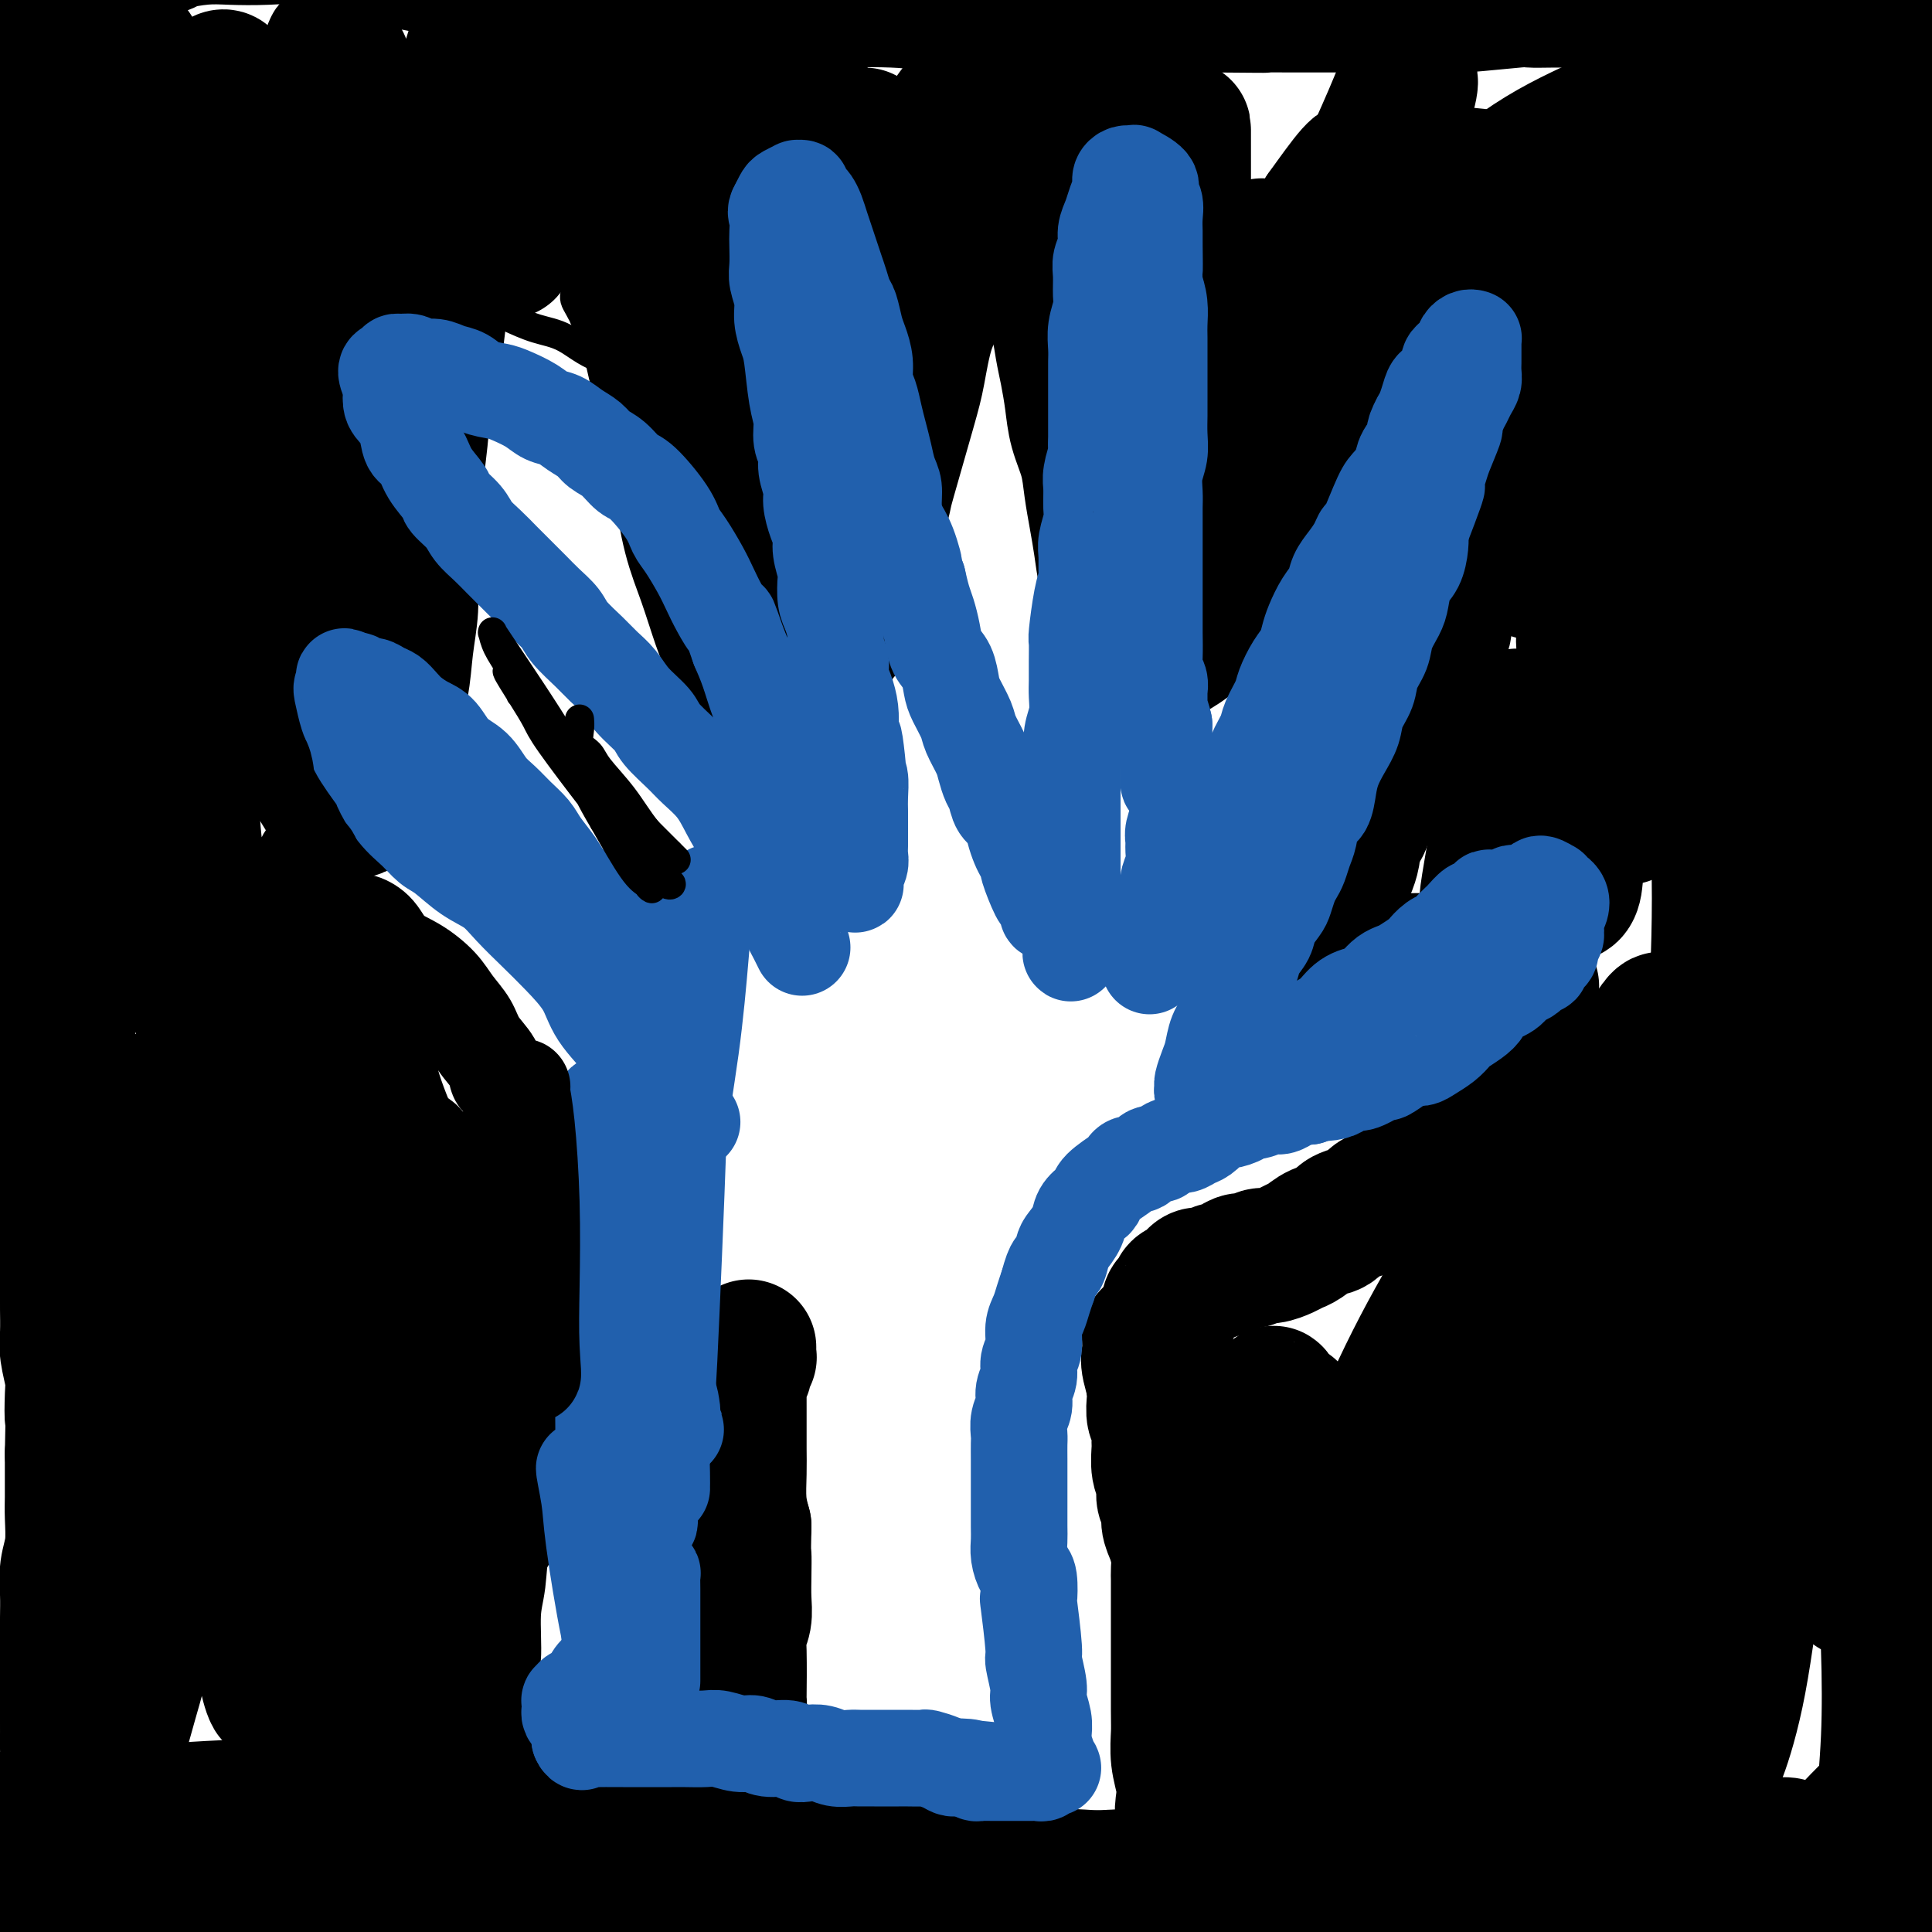 <svg viewBox='0 0 400 400' version='1.1' xmlns='http://www.w3.org/2000/svg' xmlns:xlink='http://www.w3.org/1999/xlink'><g fill='none' stroke='#000000' stroke-width='28' stroke-linecap='round' stroke-linejoin='round'><path d='M16,397c0.009,-0.026 0.017,-0.052 0,0c-0.017,0.052 -0.061,0.181 0,0c0.061,-0.181 0.226,-0.671 0,-1c-0.226,-0.329 -0.844,-0.496 -1,-1c-0.156,-0.504 0.151,-1.345 0,-2c-0.151,-0.655 -0.758,-1.123 -1,-2c-0.242,-0.877 -0.117,-2.163 0,-3c0.117,-0.837 0.228,-1.226 0,-2c-0.228,-0.774 -0.793,-1.934 -1,-3c-0.207,-1.066 -0.057,-2.037 0,-3c0.057,-0.963 0.019,-1.919 0,-3c-0.019,-1.081 -0.019,-2.288 0,-3c0.019,-0.712 0.058,-0.928 0,-2c-0.058,-1.072 -0.212,-3.000 0,-4c0.212,-1.000 0.789,-1.072 1,-2c0.211,-0.928 0.057,-2.713 0,-4c-0.057,-1.287 -0.015,-2.076 0,-3c0.015,-0.924 0.004,-1.983 0,-3c-0.004,-1.017 -0.001,-1.994 0,-3c0.001,-1.006 0.000,-2.042 0,-3c-0.000,-0.958 0.000,-1.837 0,-3c-0.000,-1.163 -0.001,-2.610 0,-4c0.001,-1.390 0.004,-2.722 0,-4c-0.004,-1.278 -0.015,-2.502 0,-4c0.015,-1.498 0.057,-3.270 0,-5c-0.057,-1.730 -0.211,-3.418 0,-5c0.211,-1.582 0.789,-3.059 1,-5c0.211,-1.941 0.057,-4.345 0,-6c-0.057,-1.655 -0.015,-2.561 0,-4c0.015,-1.439 0.004,-3.411 0,-5c-0.004,-1.589 -0.002,-2.794 0,-4'/><path d='M15,301c0.314,-14.301 0.098,-9.054 0,-8c-0.098,1.054 -0.079,-2.085 0,-4c0.079,-1.915 0.217,-2.605 0,-4c-0.217,-1.395 -0.790,-3.496 -1,-5c-0.210,-1.504 -0.056,-2.410 0,-4c0.056,-1.590 0.015,-3.864 0,-5c-0.015,-1.136 -0.004,-1.133 0,-2c0.004,-0.867 0.001,-2.605 0,-4c-0.001,-1.395 -0.000,-2.448 0,-4c0.000,-1.552 0.000,-3.605 0,-5c-0.000,-1.395 -0.000,-2.132 0,-3c0.000,-0.868 0.000,-1.865 0,-3c-0.000,-1.135 -0.000,-2.407 0,-4c0.000,-1.593 0.000,-3.507 0,-5c-0.000,-1.493 -0.000,-2.566 0,-4c0.000,-1.434 0.000,-3.230 0,-5c-0.000,-1.770 -0.000,-3.516 0,-5c0.000,-1.484 0.001,-2.708 0,-4c-0.001,-1.292 -0.004,-2.652 0,-4c0.004,-1.348 0.016,-2.685 0,-5c-0.016,-2.315 -0.061,-5.609 0,-7c0.061,-1.391 0.228,-0.877 0,-2c-0.228,-1.123 -0.850,-3.881 -1,-6c-0.150,-2.119 0.171,-3.598 0,-5c-0.171,-1.402 -0.834,-2.726 -1,-4c-0.166,-1.274 0.165,-2.496 0,-4c-0.165,-1.504 -0.828,-3.290 -1,-5c-0.172,-1.710 0.146,-3.345 0,-5c-0.146,-1.655 -0.756,-3.330 -1,-5c-0.244,-1.670 -0.122,-3.335 0,-5'/><path d='M10,166c-0.939,-21.952 -0.788,-9.334 -1,-6c-0.212,3.334 -0.789,-2.618 -1,-6c-0.211,-3.382 -0.057,-4.193 0,-6c0.057,-1.807 0.016,-4.609 0,-7c-0.016,-2.391 -0.008,-4.370 0,-6c0.008,-1.630 0.016,-2.910 0,-6c-0.016,-3.090 -0.056,-7.991 0,-10c0.056,-2.009 0.209,-1.126 0,-2c-0.209,-0.874 -0.778,-3.506 -1,-6c-0.222,-2.494 -0.097,-4.851 0,-7c0.097,-2.149 0.166,-4.092 0,-6c-0.166,-1.908 -0.565,-3.783 -1,-6c-0.435,-2.217 -0.904,-4.776 -1,-7c-0.096,-2.224 0.181,-4.114 0,-6c-0.181,-1.886 -0.819,-3.769 -1,-6c-0.181,-2.231 0.095,-4.810 0,-7c-0.095,-2.190 -0.561,-3.993 -1,-6c-0.439,-2.007 -0.850,-4.219 -1,-6c-0.150,-1.781 -0.040,-3.130 0,-5c0.040,-1.870 0.011,-4.261 0,-6c-0.011,-1.739 -0.003,-2.828 0,-4c0.003,-1.172 -0.000,-2.428 0,-4c0.000,-1.572 0.003,-3.460 0,-5c-0.003,-1.540 -0.012,-2.732 0,-4c0.012,-1.268 0.045,-2.612 0,-4c-0.045,-1.388 -0.167,-2.819 0,-4c0.167,-1.181 0.622,-2.112 1,-3c0.378,-0.888 0.679,-1.733 1,-3c0.321,-1.267 0.663,-2.957 1,-4c0.337,-1.043 0.668,-1.441 1,-2c0.332,-0.559 0.666,-1.280 1,-2'/><path d='M7,4c1.127,-2.738 1.445,-2.583 2,-3c0.555,-0.417 1.345,-1.406 2,-2c0.655,-0.594 1.173,-0.793 2,-1c0.827,-0.207 1.963,-0.422 3,-1c1.037,-0.578 1.974,-1.521 3,-2c1.026,-0.479 2.141,-0.495 3,-1c0.859,-0.505 1.464,-1.498 2,-2c0.536,-0.502 1.005,-0.513 3,-1c1.995,-0.487 5.518,-1.451 7,-2c1.482,-0.549 0.925,-0.685 2,-1c1.075,-0.315 3.783,-0.811 6,-1c2.217,-0.189 3.943,-0.073 6,0c2.057,0.073 4.444,0.103 7,0c2.556,-0.103 5.281,-0.337 8,0c2.719,0.337 5.433,1.246 8,2c2.567,0.754 4.989,1.354 8,2c3.011,0.646 6.611,1.339 10,2c3.389,0.661 6.567,1.291 10,2c3.433,0.709 7.122,1.496 10,2c2.878,0.504 4.945,0.724 9,1c4.055,0.276 10.100,0.609 15,1c4.900,0.391 8.657,0.841 13,1c4.343,0.159 9.273,0.029 12,0c2.727,-0.029 3.251,0.045 8,0c4.749,-0.045 13.724,-0.208 19,0c5.276,0.208 6.854,0.788 10,1c3.146,0.212 7.860,0.057 12,0c4.140,-0.057 7.708,-0.015 12,0c4.292,0.015 9.309,0.004 13,0c3.691,-0.004 6.054,-0.001 9,0c2.946,0.001 6.473,0.001 10,0'/><path d='M251,1c17.609,0.155 9.132,0.041 8,0c-1.132,-0.041 5.081,-0.011 9,0c3.919,0.011 5.542,0.003 8,0c2.458,-0.003 5.749,0.000 7,0c1.251,-0.000 0.462,-0.004 2,0c1.538,0.004 5.404,0.015 8,0c2.596,-0.015 3.922,-0.057 5,0c1.078,0.057 1.908,0.211 5,0c3.092,-0.211 8.447,-0.789 11,-1c2.553,-0.211 2.302,-0.057 3,0c0.698,0.057 2.343,0.016 4,0c1.657,-0.016 3.327,-0.008 5,0c1.673,0.008 3.351,0.016 5,0c1.649,-0.016 3.270,-0.056 5,0c1.730,0.056 3.570,0.207 5,0c1.430,-0.207 2.451,-0.772 4,-1c1.549,-0.228 3.626,-0.117 5,0c1.374,0.117 2.046,0.242 3,0c0.954,-0.242 2.191,-0.849 3,-1c0.809,-0.151 1.190,0.155 2,0c0.810,-0.155 2.047,-0.769 3,-1c0.953,-0.231 1.621,-0.077 2,0c0.379,0.077 0.469,0.077 1,0c0.531,-0.077 1.503,-0.232 2,0c0.497,0.232 0.518,0.850 1,1c0.482,0.150 1.425,-0.170 2,0c0.575,0.170 0.783,0.829 1,1c0.217,0.171 0.443,-0.146 1,0c0.557,0.146 1.445,0.756 2,1c0.555,0.244 0.778,0.122 1,0'/><path d='M374,0c2.174,0.403 1.107,-0.089 1,0c-0.107,0.089 0.744,0.759 1,1c0.256,0.241 -0.085,0.052 0,0c0.085,-0.052 0.596,0.031 1,0c0.404,-0.031 0.700,-0.177 1,0c0.300,0.177 0.603,0.676 1,1c0.397,0.324 0.887,0.472 1,1c0.113,0.528 -0.152,1.435 0,2c0.152,0.565 0.721,0.790 1,2c0.279,1.210 0.267,3.407 0,5c-0.267,1.593 -0.790,2.581 -1,4c-0.210,1.419 -0.109,3.269 0,5c0.109,1.731 0.225,3.342 0,5c-0.225,1.658 -0.792,3.364 -1,5c-0.208,1.636 -0.057,3.202 0,5c0.057,1.798 0.019,3.826 0,6c-0.019,2.174 -0.019,4.492 0,6c0.019,1.508 0.058,2.204 0,4c-0.058,1.796 -0.212,4.691 0,7c0.212,2.309 0.789,4.033 1,6c0.211,1.967 0.057,4.177 0,6c-0.057,1.823 -0.015,3.260 0,5c0.015,1.740 0.004,3.784 0,6c-0.004,2.216 -0.001,4.603 0,7c0.001,2.397 0.000,4.802 0,7c-0.000,2.198 -0.000,4.187 0,6c0.000,1.813 0.000,3.450 0,5c-0.000,1.550 -0.000,3.014 0,4c0.000,0.986 0.000,1.493 0,2'/><path d='M380,113c-0.159,16.828 -0.058,5.899 0,2c0.058,-3.899 0.073,-0.767 0,0c-0.073,0.767 -0.235,-0.832 0,-3c0.235,-2.168 0.867,-4.904 1,-9c0.133,-4.096 -0.234,-9.553 0,-16c0.234,-6.447 1.068,-13.886 2,-21c0.932,-7.114 1.963,-13.905 3,-21c1.037,-7.095 2.079,-14.495 3,-20c0.921,-5.505 1.721,-9.117 2,-12c0.279,-2.883 0.036,-5.038 0,-6c-0.036,-0.962 0.136,-0.733 0,1c-0.136,1.733 -0.579,4.969 -1,8c-0.421,3.031 -0.821,5.856 -2,17c-1.179,11.144 -3.138,30.606 -4,40c-0.862,9.394 -0.627,8.719 -1,13c-0.373,4.281 -1.355,13.517 -2,20c-0.645,6.483 -0.954,10.214 -1,13c-0.046,2.786 0.172,4.629 0,6c-0.172,1.371 -0.735,2.272 -1,3c-0.265,0.728 -0.234,1.285 0,1c0.234,-0.285 0.669,-1.410 1,-4c0.331,-2.590 0.558,-6.645 1,-12c0.442,-5.355 1.099,-12.011 2,-20c0.901,-7.989 2.047,-17.313 3,-25c0.953,-7.687 1.714,-13.739 2,-20c0.286,-6.261 0.096,-12.732 0,-17c-0.096,-4.268 -0.097,-6.331 0,-8c0.097,-1.669 0.294,-2.942 0,-1c-0.294,1.942 -1.079,7.100 -2,13c-0.921,5.900 -1.977,12.543 -3,22c-1.023,9.457 -2.011,21.729 -3,34'/><path d='M380,91c-1.573,16.128 -1.504,22.448 -2,31c-0.496,8.552 -1.557,19.335 -2,28c-0.443,8.665 -0.269,15.213 0,22c0.269,6.787 0.631,13.813 1,20c0.369,6.187 0.744,11.534 1,16c0.256,4.466 0.395,8.049 1,16c0.605,7.951 1.678,20.269 2,28c0.322,7.731 -0.106,10.875 0,14c0.106,3.125 0.747,6.232 1,9c0.253,2.768 0.119,5.196 0,7c-0.119,1.804 -0.222,2.985 0,4c0.222,1.015 0.770,1.864 1,3c0.230,1.136 0.143,2.558 0,2c-0.143,-0.558 -0.343,-3.097 0,-7c0.343,-3.903 1.230,-9.172 2,-16c0.770,-6.828 1.424,-15.216 2,-24c0.576,-8.784 1.073,-17.966 2,-27c0.927,-9.034 2.285,-17.921 3,-27c0.715,-9.079 0.789,-18.349 1,-27c0.211,-8.651 0.559,-16.681 1,-23c0.441,-6.319 0.974,-10.927 1,-14c0.026,-3.073 -0.455,-4.612 -1,-3c-0.545,1.612 -1.155,6.376 -2,12c-0.845,5.624 -1.925,12.108 -3,22c-1.075,9.892 -2.145,23.192 -3,36c-0.855,12.808 -1.494,25.122 -2,37c-0.506,11.878 -0.878,23.318 -1,33c-0.122,9.682 0.006,17.607 0,25c-0.006,7.393 -0.144,14.255 0,19c0.144,4.745 0.572,7.372 1,10'/><path d='M384,317c-0.373,20.516 -0.307,9.805 0,6c0.307,-3.805 0.855,-0.704 1,1c0.145,1.704 -0.113,2.010 0,1c0.113,-1.010 0.597,-3.336 1,-7c0.403,-3.664 0.723,-8.668 1,-16c0.277,-7.332 0.509,-16.994 1,-25c0.491,-8.006 1.241,-14.356 2,-28c0.759,-13.644 1.527,-34.580 2,-45c0.473,-10.420 0.653,-10.322 1,-18c0.347,-7.678 0.862,-23.131 2,-37c1.138,-13.869 2.898,-26.154 4,-38c1.102,-11.846 1.546,-23.251 2,-33c0.454,-9.749 0.919,-17.841 1,-23c0.081,-5.159 -0.221,-7.386 0,-9c0.221,-1.614 0.965,-2.615 1,-3c0.035,-0.385 -0.638,-0.154 -1,1c-0.362,1.154 -0.411,3.232 -1,8c-0.589,4.768 -1.717,12.228 -3,22c-1.283,9.772 -2.722,21.856 -4,35c-1.278,13.144 -2.395,27.347 -3,41c-0.605,13.653 -0.698,26.757 -1,39c-0.302,12.243 -0.813,23.627 -1,34c-0.187,10.373 -0.050,19.736 0,28c0.050,8.264 0.013,15.429 0,22c-0.013,6.571 -0.004,12.549 0,17c0.004,4.451 0.001,7.375 0,10c-0.001,2.625 -0.000,4.952 0,6c0.000,1.048 0.000,0.817 0,1c-0.000,0.183 -0.000,0.780 0,1c0.000,0.220 0.000,0.063 0,0c-0.000,-0.063 -0.000,-0.031 0,0'/><path d='M389,308c-0.297,24.626 -0.040,7.191 0,1c0.040,-6.191 -0.137,-1.140 0,3c0.137,4.140 0.588,7.368 1,12c0.412,4.632 0.786,10.669 1,17c0.214,6.331 0.267,12.956 0,19c-0.267,6.044 -0.853,11.506 -1,16c-0.147,4.494 0.145,8.018 0,11c-0.145,2.982 -0.727,5.421 -1,7c-0.273,1.579 -0.239,2.298 0,3c0.239,0.702 0.681,1.387 1,1c0.319,-0.387 0.516,-1.847 1,-5c0.484,-3.153 1.256,-7.998 2,-12c0.744,-4.002 1.460,-7.162 2,-10c0.540,-2.838 0.903,-5.354 1,-6c0.097,-0.646 -0.073,0.577 0,1c0.073,0.423 0.387,0.045 0,2c-0.387,1.955 -1.477,6.242 -2,11c-0.523,4.758 -0.480,9.986 -1,14c-0.520,4.014 -1.601,6.812 -2,9c-0.399,2.188 -0.114,3.764 0,4c0.114,0.236 0.057,-0.869 0,-1c-0.057,-0.131 -0.113,0.711 0,-1c0.113,-1.711 0.394,-5.974 1,-11c0.606,-5.026 1.536,-10.813 2,-16c0.464,-5.187 0.462,-9.773 1,-13c0.538,-3.227 1.617,-5.094 2,-6c0.383,-0.906 0.072,-0.851 0,-1c-0.072,-0.149 0.096,-0.502 0,0c-0.096,0.502 -0.456,1.858 -1,3c-0.544,1.142 -1.272,2.071 -2,3'/><path d='M394,363c-1.071,2.225 -2.250,5.287 -3,7c-0.750,1.713 -1.072,2.076 -2,3c-0.928,0.924 -2.464,2.408 -4,4c-1.536,1.592 -3.073,3.292 -5,5c-1.927,1.708 -4.246,3.424 -7,5c-2.754,1.576 -5.944,3.011 -8,4c-2.056,0.989 -2.978,1.531 -8,3c-5.022,1.469 -14.144,3.866 -20,5c-5.856,1.134 -8.445,1.006 -12,1c-3.555,-0.006 -8.077,0.109 -13,0c-4.923,-0.109 -10.249,-0.443 -15,-1c-4.751,-0.557 -8.928,-1.339 -14,-2c-5.072,-0.661 -11.041,-1.201 -17,-2c-5.959,-0.799 -11.909,-1.855 -18,-3c-6.091,-1.145 -12.323,-2.378 -19,-3c-6.677,-0.622 -13.798,-0.631 -21,-1c-7.202,-0.369 -14.486,-1.096 -22,-2c-7.514,-0.904 -15.260,-1.984 -23,-3c-7.740,-1.016 -15.475,-1.969 -24,-3c-8.525,-1.031 -17.841,-2.141 -27,-3c-9.159,-0.859 -18.163,-1.468 -27,-2c-8.837,-0.532 -17.508,-0.987 -26,-1c-8.492,-0.013 -16.804,0.416 -24,1c-7.196,0.584 -13.275,1.322 -19,2c-5.725,0.678 -11.097,1.297 -15,2c-3.903,0.703 -6.339,1.490 -8,2c-1.661,0.510 -2.547,0.742 -3,1c-0.453,0.258 -0.472,0.544 0,1c0.472,0.456 1.435,1.084 4,2c2.565,0.916 6.733,2.119 12,3c5.267,0.881 11.634,1.441 18,2'/><path d='M24,390c9.177,1.591 15.119,1.568 22,2c6.881,0.432 14.699,1.320 23,2c8.301,0.680 17.083,1.154 26,2c8.917,0.846 17.967,2.065 28,3c10.033,0.935 21.048,1.586 32,2c10.952,0.414 21.843,0.591 33,1c11.157,0.409 22.582,1.049 33,1c10.418,-0.049 19.830,-0.786 29,-1c9.170,-0.214 18.098,0.094 26,0c7.902,-0.094 14.777,-0.591 21,-1c6.223,-0.409 11.795,-0.730 16,-1c4.205,-0.270 7.042,-0.489 9,-1c1.958,-0.511 3.038,-1.314 3,-2c-0.038,-0.686 -1.195,-1.254 -2,-2c-0.805,-0.746 -1.257,-1.668 -4,-2c-2.743,-0.332 -7.778,-0.073 -13,0c-5.222,0.073 -10.631,-0.040 -17,0c-6.369,0.040 -13.699,0.235 -21,1c-7.301,0.765 -14.574,2.102 -23,3c-8.426,0.898 -18.005,1.356 -27,2c-8.995,0.644 -17.407,1.472 -27,2c-9.593,0.528 -20.368,0.754 -30,1c-9.632,0.246 -18.121,0.513 -28,1c-9.879,0.487 -21.150,1.196 -31,2c-9.850,0.804 -18.281,1.704 -27,3c-8.719,1.296 -17.728,2.990 -25,4c-7.272,1.010 -12.808,1.337 -17,2c-4.192,0.663 -7.041,1.662 -9,2c-1.959,0.338 -3.027,0.014 -3,0c0.027,-0.014 1.151,0.282 3,0c1.849,-0.282 4.425,-1.141 7,-2'/><path d='M31,414c4.353,-0.810 10.234,-1.833 17,-3c6.766,-1.167 14.417,-2.476 23,-4c8.583,-1.524 18.100,-3.263 28,-5c9.900,-1.737 20.184,-3.474 32,-5c11.816,-1.526 25.165,-2.843 38,-4c12.835,-1.157 25.156,-2.154 38,-3c12.844,-0.846 26.211,-1.540 38,-2c11.789,-0.460 21.998,-0.687 33,-1c11.002,-0.313 22.795,-0.710 33,-1c10.205,-0.290 18.823,-0.471 27,-1c8.177,-0.529 15.915,-1.407 21,-2c5.085,-0.593 7.517,-0.900 9,-1c1.483,-0.100 2.016,0.006 2,0c-0.016,-0.006 -0.583,-0.125 -2,0c-1.417,0.125 -3.685,0.494 -7,1c-3.315,0.506 -7.678,1.150 -13,2c-5.322,0.850 -11.605,1.905 -18,3c-6.395,1.095 -12.903,2.231 -19,3c-6.097,0.769 -11.781,1.173 -18,2c-6.219,0.827 -12.971,2.078 -20,3c-7.029,0.922 -14.335,1.516 -22,2c-7.665,0.484 -15.688,0.859 -23,1c-7.312,0.141 -13.914,0.048 -21,0c-7.086,-0.048 -14.656,-0.050 -22,0c-7.344,0.050 -14.462,0.153 -21,0c-6.538,-0.153 -12.495,-0.560 -19,-1c-6.505,-0.440 -13.558,-0.912 -20,-1c-6.442,-0.088 -12.273,0.207 -18,0c-5.727,-0.207 -11.351,-0.916 -17,-1c-5.649,-0.084 -11.325,0.458 -17,1'/><path d='M73,397c-31.435,0.072 -21.023,0.751 -20,1c1.023,0.249 -7.342,0.067 -12,0c-4.658,-0.067 -5.609,-0.018 -7,0c-1.391,0.018 -3.223,0.005 -5,0c-1.777,-0.005 -3.500,-0.003 -5,0c-1.500,0.003 -2.777,0.005 -4,0c-1.223,-0.005 -2.391,-0.019 -3,0c-0.609,0.019 -0.661,0.071 -1,0c-0.339,-0.071 -0.967,-0.267 -1,-1c-0.033,-0.733 0.530,-2.005 1,-3c0.470,-0.995 0.849,-1.713 1,-2c0.151,-0.287 0.076,-0.144 0,0'/><path d='M155,279c0.000,-0.000 0.000,-0.000 0,0c-0.000,0.000 -0.000,0.000 0,0c0.000,-0.000 0.000,-0.000 0,0c-0.000,0.000 -0.000,0.000 0,0c0.000,-0.000 0.000,-0.000 0,0c-0.000,0.000 -0.000,0.000 0,0c0.000,-0.000 0.000,-0.001 0,0c-0.000,0.001 -0.000,0.004 0,0c0.000,-0.004 0.000,-0.016 0,0c-0.000,0.016 -0.000,0.061 0,0c0.000,-0.061 0.001,-0.227 0,0c-0.001,0.227 -0.004,0.849 0,1c0.004,0.151 0.015,-0.167 0,0c-0.015,0.167 -0.056,0.818 0,1c0.056,0.182 0.207,-0.107 0,0c-0.207,0.107 -0.774,0.609 -1,1c-0.226,0.391 -0.113,0.670 0,1c0.113,0.330 0.226,0.711 0,1c-0.226,0.289 -0.793,0.487 -1,1c-0.207,0.513 -0.056,1.340 0,2c0.056,0.660 0.015,1.154 0,2c-0.015,0.846 -0.005,2.045 0,3c0.005,0.955 0.004,1.665 0,3c-0.004,1.335 -0.011,3.296 0,5c0.011,1.704 0.042,3.151 0,5c-0.042,1.849 -0.155,4.100 0,6c0.155,1.900 0.577,3.450 1,5'/><path d='M154,316c-0.156,6.907 -0.046,5.675 0,6c0.046,0.325 0.026,2.209 0,4c-0.026,1.791 -0.060,3.491 0,5c0.060,1.509 0.212,2.828 0,4c-0.212,1.172 -0.788,2.197 -1,3c-0.212,0.803 -0.061,1.383 0,4c0.061,2.617 0.030,7.271 0,9c-0.030,1.729 -0.061,0.532 0,1c0.061,0.468 0.212,2.601 0,4c-0.212,1.399 -0.789,2.066 -1,3c-0.211,0.934 -0.057,2.137 0,3c0.057,0.863 0.015,1.388 0,2c-0.015,0.612 -0.004,1.313 0,2c0.004,0.687 0.001,1.359 0,2c-0.001,0.641 -0.000,1.249 0,2c0.000,0.751 0.000,1.643 0,2c-0.000,0.357 -0.000,0.178 0,0'/><path d='M238,277c0.004,0.080 0.008,0.160 0,0c-0.008,-0.160 -0.028,-0.560 0,0c0.028,0.560 0.104,2.079 0,3c-0.104,0.921 -0.389,1.245 0,3c0.389,1.755 1.453,4.943 2,8c0.547,3.057 0.577,5.983 1,9c0.423,3.017 1.238,6.126 2,10c0.762,3.874 1.472,8.513 2,12c0.528,3.487 0.873,5.822 1,8c0.127,2.178 0.034,4.199 0,6c-0.034,1.801 -0.009,3.381 0,5c0.009,1.619 0.002,3.275 0,5c-0.002,1.725 -0.001,3.519 0,5c0.001,1.481 0.000,2.651 0,4c-0.000,1.349 -0.001,2.879 0,4c0.001,1.121 0.004,1.833 0,3c-0.004,1.167 -0.015,2.788 0,4c0.015,1.212 0.057,2.016 0,3c-0.057,0.984 -0.212,2.147 0,3c0.212,0.853 0.790,1.396 1,2c0.210,0.604 0.052,1.269 0,2c-0.052,0.731 0.001,1.528 0,2c-0.001,0.472 -0.055,0.618 0,1c0.055,0.382 0.221,0.999 0,1c-0.221,0.001 -0.829,-0.615 -1,-1c-0.171,-0.385 0.094,-0.539 0,-1c-0.094,-0.461 -0.547,-1.231 -1,-2'/><path d='M245,376c-0.326,-0.963 -0.140,-1.870 0,-3c0.140,-1.130 0.234,-2.482 0,-4c-0.234,-1.518 -0.795,-3.202 -1,-5c-0.205,-1.798 -0.055,-3.712 0,-5c0.055,-1.288 0.015,-1.951 0,-5c-0.015,-3.049 -0.004,-8.483 0,-11c0.004,-2.517 0.001,-2.116 0,-3c-0.001,-0.884 0.000,-3.054 0,-5c-0.000,-1.946 -0.003,-3.669 0,-5c0.003,-1.331 0.011,-2.271 0,-3c-0.011,-0.729 -0.040,-1.249 0,-2c0.040,-0.751 0.150,-1.733 0,-3c-0.150,-1.267 -0.561,-2.818 -1,-4c-0.439,-1.182 -0.906,-1.995 -1,-3c-0.094,-1.005 0.185,-2.202 0,-3c-0.185,-0.798 -0.834,-1.196 -1,-2c-0.166,-0.804 0.153,-2.015 0,-3c-0.153,-0.985 -0.777,-1.743 -1,-3c-0.223,-1.257 -0.046,-3.012 0,-4c0.046,-0.988 -0.040,-1.209 0,-2c0.040,-0.791 0.206,-2.151 0,-3c-0.206,-0.849 -0.783,-1.186 -1,-2c-0.217,-0.814 -0.072,-2.106 0,-3c0.072,-0.894 0.072,-1.390 0,-2c-0.072,-0.610 -0.216,-1.332 0,-2c0.216,-0.668 0.794,-1.281 1,-2c0.206,-0.719 0.041,-1.543 0,-2c-0.041,-0.457 0.040,-0.545 0,-1c-0.040,-0.455 -0.203,-1.276 0,-2c0.203,-0.724 0.772,-1.350 1,-2c0.228,-0.650 0.114,-1.325 0,-2'/><path d='M241,275c0.250,-2.495 -0.127,-1.232 0,-1c0.127,0.232 0.756,-0.568 1,-1c0.244,-0.432 0.102,-0.497 0,-1c-0.102,-0.503 -0.164,-1.444 0,-2c0.164,-0.556 0.556,-0.727 1,-1c0.444,-0.273 0.942,-0.646 1,-1c0.058,-0.354 -0.322,-0.687 0,-1c0.322,-0.313 1.346,-0.605 2,-1c0.654,-0.395 0.939,-0.895 1,-1c0.061,-0.105 -0.101,0.183 0,0c0.101,-0.183 0.464,-0.836 1,-1c0.536,-0.164 1.246,0.162 2,0c0.754,-0.162 1.553,-0.813 2,-1c0.447,-0.187 0.543,0.089 1,0c0.457,-0.089 1.276,-0.545 2,-1c0.724,-0.455 1.352,-0.909 2,-1c0.648,-0.091 1.314,0.183 2,0c0.686,-0.183 1.390,-0.821 2,-1c0.610,-0.179 1.125,0.103 2,0c0.875,-0.103 2.111,-0.590 3,-1c0.889,-0.410 1.430,-0.744 2,-1c0.570,-0.256 1.167,-0.436 2,-1c0.833,-0.564 1.900,-1.512 3,-2c1.100,-0.488 2.233,-0.516 3,-1c0.767,-0.484 1.168,-1.424 2,-2c0.832,-0.576 2.096,-0.788 3,-1c0.904,-0.212 1.450,-0.424 2,-1c0.550,-0.576 1.106,-1.515 2,-2c0.894,-0.485 2.125,-0.515 3,-1c0.875,-0.485 1.393,-1.424 2,-2c0.607,-0.576 1.304,-0.788 2,-1'/><path d='M292,244c4.318,-2.679 2.115,-1.876 2,-2c-0.115,-0.124 1.860,-1.173 3,-2c1.140,-0.827 1.445,-1.431 2,-2c0.555,-0.569 1.361,-1.101 2,-2c0.639,-0.899 1.112,-2.164 2,-3c0.888,-0.836 2.192,-1.243 3,-2c0.808,-0.757 1.120,-1.863 2,-3c0.880,-1.137 2.330,-2.304 3,-3c0.670,-0.696 0.562,-0.919 1,-2c0.438,-1.081 1.424,-3.018 2,-4c0.576,-0.982 0.743,-1.007 1,-2c0.257,-0.993 0.605,-2.952 1,-4c0.395,-1.048 0.838,-1.185 1,-2c0.162,-0.815 0.044,-2.307 0,-3c-0.044,-0.693 -0.015,-0.585 0,-1c0.015,-0.415 0.015,-1.351 0,-2c-0.015,-0.649 -0.047,-1.010 0,-1c0.047,0.010 0.171,0.391 0,0c-0.171,-0.391 -0.637,-1.555 -1,-2c-0.363,-0.445 -0.622,-0.172 -1,0c-0.378,0.172 -0.874,0.242 -1,0c-0.126,-0.242 0.117,-0.797 0,-1c-0.117,-0.203 -0.595,-0.054 -1,0c-0.405,0.054 -0.739,0.014 -1,0c-0.261,-0.014 -0.450,-0.003 -1,0c-0.550,0.003 -1.462,-0.002 -2,0c-0.538,0.002 -0.701,0.011 -1,0c-0.299,-0.011 -0.734,-0.041 -1,0c-0.266,0.041 -0.362,0.155 -1,0c-0.638,-0.155 -1.819,-0.577 -3,-1'/><path d='M303,200c-2.446,-0.249 -2.062,0.128 -2,0c0.062,-0.128 -0.200,-0.763 -1,-1c-0.800,-0.237 -2.140,-0.078 -3,0c-0.860,0.078 -1.241,0.074 -2,0c-0.759,-0.074 -1.895,-0.220 -3,0c-1.105,0.220 -2.180,0.805 -3,1c-0.820,0.195 -1.385,0.001 -2,0c-0.615,-0.001 -1.279,0.192 -2,0c-0.721,-0.192 -1.499,-0.769 -2,-1c-0.501,-0.231 -0.725,-0.118 -1,0c-0.275,0.118 -0.599,0.240 -1,0c-0.401,-0.240 -0.878,-0.841 -1,-1c-0.122,-0.159 0.111,0.126 0,0c-0.111,-0.126 -0.566,-0.663 -1,-1c-0.434,-0.337 -0.848,-0.476 -1,-1c-0.152,-0.524 -0.041,-1.435 0,-2c0.041,-0.565 0.011,-0.785 0,-1c-0.011,-0.215 -0.003,-0.425 0,-1c0.003,-0.575 0.001,-1.516 0,-2c-0.001,-0.484 -0.000,-0.511 0,-1c0.000,-0.489 -0.000,-1.441 0,-2c0.000,-0.559 0.000,-0.727 0,-1c-0.000,-0.273 -0.001,-0.651 0,-1c0.001,-0.349 0.003,-0.669 0,-1c-0.003,-0.331 -0.011,-0.674 0,-1c0.011,-0.326 0.041,-0.635 0,-1c-0.041,-0.365 -0.152,-0.786 0,-1c0.152,-0.214 0.566,-0.222 1,-1c0.434,-0.778 0.886,-2.325 1,-3c0.114,-0.675 -0.110,-0.479 0,-1c0.110,-0.521 0.555,-1.761 1,-3'/><path d='M281,173c0.489,-4.010 0.712,-2.034 1,-2c0.288,0.034 0.640,-1.874 1,-3c0.360,-1.126 0.726,-1.470 1,-2c0.274,-0.530 0.455,-1.244 1,-2c0.545,-0.756 1.456,-1.552 2,-2c0.544,-0.448 0.723,-0.548 1,-1c0.277,-0.452 0.653,-1.258 1,-2c0.347,-0.742 0.666,-1.421 1,-2c0.334,-0.579 0.682,-1.057 1,-2c0.318,-0.943 0.606,-2.350 1,-3c0.394,-0.650 0.894,-0.544 1,-1c0.106,-0.456 -0.183,-1.473 0,-2c0.183,-0.527 0.838,-0.564 1,-1c0.162,-0.436 -0.168,-1.271 0,-2c0.168,-0.729 0.833,-1.353 1,-2c0.167,-0.647 -0.163,-1.318 0,-2c0.163,-0.682 0.818,-1.374 1,-2c0.182,-0.626 -0.110,-1.187 0,-2c0.110,-0.813 0.621,-1.879 1,-3c0.379,-1.121 0.628,-2.295 1,-3c0.372,-0.705 0.869,-0.939 1,-2c0.131,-1.061 -0.105,-2.948 0,-4c0.105,-1.052 0.549,-1.268 1,-2c0.451,-0.732 0.908,-1.981 1,-3c0.092,-1.019 -0.183,-1.809 0,-3c0.183,-1.191 0.823,-2.783 1,-4c0.177,-1.217 -0.110,-2.058 0,-3c0.110,-0.942 0.617,-1.984 1,-3c0.383,-1.016 0.642,-2.004 1,-3c0.358,-0.996 0.817,-1.999 1,-3c0.183,-1.001 0.092,-2.001 0,-3'/><path d='M305,99c1.702,-7.811 0.458,-3.840 0,-3c-0.458,0.840 -0.131,-1.452 0,-3c0.131,-1.548 0.064,-2.354 0,-3c-0.064,-0.646 -0.126,-1.132 0,-2c0.126,-0.868 0.438,-2.116 0,-3c-0.438,-0.884 -1.627,-1.403 -2,-2c-0.373,-0.597 0.070,-1.273 0,-2c-0.070,-0.727 -0.652,-1.505 -1,-2c-0.348,-0.495 -0.460,-0.707 -1,-1c-0.540,-0.293 -1.507,-0.668 -2,-1c-0.493,-0.332 -0.513,-0.621 -1,-1c-0.487,-0.379 -1.443,-0.848 -2,-1c-0.557,-0.152 -0.716,0.014 -1,0c-0.284,-0.014 -0.695,-0.208 -1,0c-0.305,0.208 -0.505,0.818 -1,1c-0.495,0.182 -1.283,-0.065 -2,0c-0.717,0.065 -1.361,0.443 -2,1c-0.639,0.557 -1.272,1.293 -2,2c-0.728,0.707 -1.550,1.386 -2,2c-0.450,0.614 -0.528,1.164 -1,2c-0.472,0.836 -1.338,1.959 -2,3c-0.662,1.041 -1.121,1.999 -2,3c-0.879,1.001 -2.178,2.044 -3,3c-0.822,0.956 -1.166,1.823 -2,3c-0.834,1.177 -2.157,2.663 -3,4c-0.843,1.337 -1.207,2.524 -2,4c-0.793,1.476 -2.013,3.241 -3,5c-0.987,1.759 -1.739,3.513 -3,5c-1.261,1.487 -3.032,2.708 -4,4c-0.968,1.292 -1.134,2.655 -2,4c-0.866,1.345 -2.433,2.673 -4,4'/><path d='M254,125c-5.647,7.948 -2.264,3.819 -2,3c0.264,-0.819 -2.591,1.672 -4,3c-1.409,1.328 -1.370,1.492 -2,2c-0.630,0.508 -1.927,1.360 -3,2c-1.073,0.640 -1.922,1.067 -3,1c-1.078,-0.067 -2.386,-0.627 -3,-1c-0.614,-0.373 -0.535,-0.559 -1,-1c-0.465,-0.441 -1.472,-1.137 -2,-2c-0.528,-0.863 -0.575,-1.891 -1,-3c-0.425,-1.109 -1.227,-2.297 -2,-4c-0.773,-1.703 -1.515,-3.920 -2,-6c-0.485,-2.080 -0.711,-4.021 -1,-6c-0.289,-1.979 -0.641,-3.994 -1,-6c-0.359,-2.006 -0.726,-4.002 -1,-6c-0.274,-1.998 -0.455,-3.997 -1,-6c-0.545,-2.003 -1.454,-4.011 -2,-6c-0.546,-1.989 -0.728,-3.960 -1,-6c-0.272,-2.040 -0.635,-4.151 -1,-6c-0.365,-1.849 -0.732,-3.437 -1,-5c-0.268,-1.563 -0.438,-3.099 -1,-5c-0.562,-1.901 -1.515,-4.165 -2,-6c-0.485,-1.835 -0.500,-3.241 -1,-5c-0.500,-1.759 -1.485,-3.872 -2,-5c-0.515,-1.128 -0.561,-1.269 -1,-2c-0.439,-0.731 -1.272,-2.050 -2,-3c-0.728,-0.950 -1.350,-1.532 -2,-2c-0.650,-0.468 -1.326,-0.821 -2,-1c-0.674,-0.179 -1.346,-0.182 -2,0c-0.654,0.182 -1.292,0.549 -2,1c-0.708,0.451 -1.488,0.986 -2,2c-0.512,1.014 -0.756,2.507 -1,4'/><path d='M200,50c-1.373,1.644 -2.305,2.253 -3,4c-0.695,1.747 -1.153,4.630 -2,7c-0.847,2.370 -2.082,4.226 -3,7c-0.918,2.774 -1.520,6.465 -2,9c-0.480,2.535 -0.839,3.913 -2,8c-1.161,4.087 -3.122,10.882 -4,14c-0.878,3.118 -0.671,2.560 -1,4c-0.329,1.440 -1.194,4.877 -2,8c-0.806,3.123 -1.553,5.933 -2,8c-0.447,2.067 -0.594,3.392 -1,5c-0.406,1.608 -1.071,3.499 -2,5c-0.929,1.501 -2.120,2.613 -3,4c-0.880,1.387 -1.447,3.051 -2,4c-0.553,0.949 -1.092,1.184 -2,2c-0.908,0.816 -2.185,2.213 -3,3c-0.815,0.787 -1.166,0.963 -2,1c-0.834,0.037 -2.149,-0.065 -3,0c-0.851,0.065 -1.238,0.297 -2,0c-0.762,-0.297 -1.897,-1.122 -3,-2c-1.103,-0.878 -2.172,-1.807 -3,-3c-0.828,-1.193 -1.416,-2.649 -2,-4c-0.584,-1.351 -1.164,-2.599 -2,-5c-0.836,-2.401 -1.929,-5.957 -3,-9c-1.071,-3.043 -2.122,-5.574 -3,-9c-0.878,-3.426 -1.585,-7.746 -2,-11c-0.415,-3.254 -0.537,-5.440 -1,-8c-0.463,-2.560 -1.265,-5.493 -2,-8c-0.735,-2.507 -1.403,-4.590 -2,-7c-0.597,-2.410 -1.122,-5.149 -2,-8c-0.878,-2.851 -2.108,-5.815 -3,-9c-0.892,-3.185 -1.446,-6.593 -2,-10'/><path d='M129,50c-3.678,-13.708 -2.873,-8.477 -3,-8c-0.127,0.477 -1.187,-3.799 -2,-6c-0.813,-2.201 -1.378,-2.327 -2,-3c-0.622,-0.673 -1.300,-1.893 -2,-3c-0.700,-1.107 -1.423,-2.102 -3,-3c-1.577,-0.898 -4.007,-1.700 -5,-2c-0.993,-0.300 -0.549,-0.098 -1,0c-0.451,0.098 -1.797,0.092 -3,0c-1.203,-0.092 -2.264,-0.272 -3,0c-0.736,0.272 -1.146,0.995 -2,2c-0.854,1.005 -2.151,2.293 -3,4c-0.849,1.707 -1.249,3.835 -2,6c-0.751,2.165 -1.854,4.369 -3,7c-1.146,2.631 -2.334,5.690 -3,9c-0.666,3.310 -0.809,6.873 -1,10c-0.191,3.127 -0.428,5.819 -1,9c-0.572,3.181 -1.478,6.853 -2,10c-0.522,3.147 -0.661,5.770 -1,9c-0.339,3.230 -0.879,7.067 -1,10c-0.121,2.933 0.176,4.961 0,8c-0.176,3.039 -0.824,7.090 -1,10c-0.176,2.910 0.121,4.680 0,7c-0.121,2.320 -0.662,5.190 -1,8c-0.338,2.810 -0.475,5.560 -1,8c-0.525,2.440 -1.439,4.569 -2,7c-0.561,2.431 -0.769,5.163 -1,7c-0.231,1.837 -0.485,2.780 -1,4c-0.515,1.220 -1.293,2.719 -2,4c-0.707,1.281 -1.344,2.345 -2,3c-0.656,0.655 -1.330,0.901 -2,1c-0.670,0.099 -1.335,0.049 -2,0'/><path d='M71,168c-1.219,-0.184 -2.266,-1.144 -3,-2c-0.734,-0.856 -1.155,-1.610 -2,-3c-0.845,-1.390 -2.113,-3.417 -3,-5c-0.887,-1.583 -1.394,-2.722 -2,-4c-0.606,-1.278 -1.312,-2.696 -2,-4c-0.688,-1.304 -1.359,-2.495 -2,-4c-0.641,-1.505 -1.253,-3.325 -2,-5c-0.747,-1.675 -1.630,-3.207 -3,-5c-1.370,-1.793 -3.227,-3.849 -4,-5c-0.773,-1.151 -0.463,-1.397 -1,-2c-0.537,-0.603 -1.922,-1.562 -3,-2c-1.078,-0.438 -1.850,-0.356 -3,0c-1.150,0.356 -2.680,0.986 -4,2c-1.320,1.014 -2.432,2.412 -4,5c-1.568,2.588 -3.594,6.367 -5,10c-1.406,3.633 -2.192,7.120 -3,10c-0.808,2.880 -1.638,5.153 -2,7c-0.362,1.847 -0.257,3.269 0,5c0.257,1.731 0.665,3.770 1,6c0.335,2.230 0.596,4.651 1,7c0.404,2.349 0.952,4.627 2,7c1.048,2.373 2.595,4.840 4,7c1.405,2.160 2.667,4.014 4,6c1.333,1.986 2.736,4.103 4,6c1.264,1.897 2.388,3.575 4,5c1.612,1.425 3.712,2.597 5,4c1.288,1.403 1.765,3.036 3,4c1.235,0.964 3.228,1.258 5,2c1.772,0.742 3.323,1.930 5,3c1.677,1.070 3.479,2.020 5,3c1.521,0.980 2.760,1.990 4,3'/><path d='M70,229c4.883,3.235 3.589,1.822 4,2c0.411,0.178 2.527,1.946 4,3c1.473,1.054 2.303,1.396 3,2c0.697,0.604 1.261,1.472 2,2c0.739,0.528 1.652,0.715 2,1c0.348,0.285 0.130,0.668 0,1c-0.130,0.332 -0.173,0.614 0,1c0.173,0.386 0.560,0.875 0,1c-0.560,0.125 -2.067,-0.115 -3,0c-0.933,0.115 -1.291,0.585 -2,1c-0.709,0.415 -1.768,0.776 -3,1c-1.232,0.224 -2.637,0.312 -4,1c-1.363,0.688 -2.685,1.975 -4,3c-1.315,1.025 -2.625,1.788 -4,3c-1.375,1.212 -2.816,2.873 -4,4c-1.184,1.127 -2.113,1.720 -3,3c-0.887,1.280 -1.733,3.247 -3,5c-1.267,1.753 -2.955,3.293 -4,5c-1.045,1.707 -1.447,3.582 -2,5c-0.553,1.418 -1.258,2.380 -2,4c-0.742,1.620 -1.520,3.899 -2,6c-0.480,2.101 -0.662,4.024 -1,6c-0.338,1.976 -0.831,4.003 -1,6c-0.169,1.997 -0.015,3.963 0,6c0.015,2.037 -0.110,4.145 0,6c0.110,1.855 0.455,3.457 1,5c0.545,1.543 1.290,3.027 2,4c0.710,0.973 1.386,1.436 2,2c0.614,0.564 1.165,1.229 2,2c0.835,0.771 1.953,1.649 3,2c1.047,0.351 2.024,0.176 3,0'/><path d='M56,322c2.393,1.420 2.377,-0.031 3,-1c0.623,-0.969 1.885,-1.456 3,-2c1.115,-0.544 2.083,-1.145 3,-2c0.917,-0.855 1.784,-1.965 3,-3c1.216,-1.035 2.780,-1.995 4,-3c1.220,-1.005 2.097,-2.054 3,-3c0.903,-0.946 1.832,-1.787 3,-3c1.168,-1.213 2.576,-2.797 4,-4c1.424,-1.203 2.862,-2.026 4,-3c1.138,-0.974 1.974,-2.099 3,-3c1.026,-0.901 2.243,-1.579 3,-2c0.757,-0.421 1.054,-0.585 3,-2c1.946,-1.415 5.540,-4.082 7,-5c1.460,-0.918 0.786,-0.088 1,0c0.214,0.088 1.315,-0.566 2,-1c0.685,-0.434 0.954,-0.650 1,-1c0.046,-0.350 -0.132,-0.836 0,-1c0.132,-0.164 0.574,-0.006 1,0c0.426,0.006 0.836,-0.139 1,0c0.164,0.139 0.081,0.563 0,1c-0.081,0.437 -0.162,0.889 0,1c0.162,0.111 0.566,-0.118 1,0c0.434,0.118 0.897,0.583 1,1c0.103,0.417 -0.153,0.786 0,1c0.153,0.214 0.715,0.272 1,1c0.285,0.728 0.295,2.126 0,3c-0.295,0.874 -0.893,1.224 -1,2c-0.107,0.776 0.279,1.978 0,3c-0.279,1.022 -1.223,1.863 -2,3c-0.777,1.137 -1.389,2.568 -2,4'/><path d='M106,303c-1.211,2.697 -1.740,3.440 -2,5c-0.260,1.560 -0.251,3.936 -1,6c-0.749,2.064 -2.257,3.817 -3,6c-0.743,2.183 -0.720,4.797 -1,7c-0.280,2.203 -0.863,3.997 -1,7c-0.137,3.003 0.174,7.216 0,9c-0.174,1.784 -0.831,1.140 -1,2c-0.169,0.860 0.152,3.224 0,5c-0.152,1.776 -0.776,2.962 -1,4c-0.224,1.038 -0.047,1.927 0,3c0.047,1.073 -0.037,2.329 0,3c0.037,0.671 0.195,0.755 0,1c-0.195,0.245 -0.743,0.650 -1,1c-0.257,0.350 -0.223,0.644 0,1c0.223,0.356 0.634,0.775 1,1c0.366,0.225 0.686,0.256 1,0c0.314,-0.256 0.623,-0.800 1,-1c0.377,-0.200 0.822,-0.057 1,0c0.178,0.057 0.089,0.029 0,0'/><path d='M81,319c0.120,0.015 0.239,0.029 0,-2c-0.239,-2.029 -0.838,-6.102 -1,-9c-0.162,-2.898 0.112,-4.620 0,-9c-0.112,-4.380 -0.610,-11.416 -1,-16c-0.390,-4.584 -0.670,-6.715 -1,-8c-0.330,-1.285 -0.708,-1.723 -1,-1c-0.292,0.723 -0.498,2.608 -1,7c-0.502,4.392 -1.301,11.292 -2,19c-0.699,7.708 -1.297,16.226 -2,23c-0.703,6.774 -1.511,11.805 -2,15c-0.489,3.195 -0.659,4.555 -1,7c-0.341,2.445 -0.853,5.976 -1,7c-0.147,1.024 0.072,-0.458 0,-2c-0.072,-1.542 -0.435,-3.145 -1,-7c-0.565,-3.855 -1.332,-9.963 -2,-17c-0.668,-7.037 -1.237,-15.005 -2,-23c-0.763,-7.995 -1.721,-16.018 -3,-22c-1.279,-5.982 -2.879,-9.925 -4,-13c-1.121,-3.075 -1.762,-5.283 -3,-5c-1.238,0.283 -3.073,3.057 -5,7c-1.927,3.943 -3.945,9.054 -6,16c-2.055,6.946 -4.148,15.726 -6,24c-1.852,8.274 -3.464,16.041 -5,23c-1.536,6.959 -2.996,13.111 -4,17c-1.004,3.889 -1.552,5.517 -2,7c-0.448,1.483 -0.797,2.823 -1,3c-0.203,0.177 -0.261,-0.808 0,-3c0.261,-2.192 0.839,-5.590 1,-11c0.161,-5.410 -0.097,-12.831 0,-21c0.097,-8.169 0.548,-17.084 1,-26'/><path d='M26,299c0.357,-13.849 0.248,-17.972 0,-22c-0.248,-4.028 -0.637,-7.961 -1,-11c-0.363,-3.039 -0.701,-5.183 -1,-4c-0.299,1.183 -0.560,5.694 -1,8c-0.440,2.306 -1.057,2.408 -1,18c0.057,15.592 0.790,46.674 1,59c0.210,12.326 -0.103,5.895 0,5c0.103,-0.895 0.623,3.744 1,6c0.377,2.256 0.612,2.128 1,1c0.388,-1.128 0.929,-3.256 2,-7c1.071,-3.744 2.672,-9.104 4,-16c1.328,-6.896 2.381,-15.330 4,-24c1.619,-8.670 3.802,-17.578 5,-24c1.198,-6.422 1.412,-10.360 2,-13c0.588,-2.640 1.551,-3.984 2,-3c0.449,0.984 0.386,4.295 1,9c0.614,4.705 1.906,10.805 3,18c1.094,7.195 1.989,15.484 3,23c1.011,7.516 2.137,14.259 3,19c0.863,4.741 1.463,7.481 2,9c0.537,1.519 1.011,1.816 2,1c0.989,-0.816 2.493,-2.744 4,-6c1.507,-3.256 3.017,-7.840 5,-14c1.983,-6.160 4.440,-13.894 6,-22c1.560,-8.106 2.225,-16.582 3,-23c0.775,-6.418 1.661,-10.778 2,-14c0.339,-3.222 0.132,-5.307 0,-5c-0.132,0.307 -0.189,3.006 0,7c0.189,3.994 0.626,9.284 1,16c0.374,6.716 0.687,14.858 1,23'/><path d='M80,313c0.505,11.222 0.767,16.276 1,21c0.233,4.724 0.436,9.119 1,12c0.564,2.881 1.488,4.249 2,5c0.512,0.751 0.611,0.883 1,0c0.389,-0.883 1.067,-2.783 2,-7c0.933,-4.217 2.121,-10.751 3,-18c0.879,-7.249 1.448,-15.213 2,-24c0.552,-8.787 1.088,-18.397 1,-26c-0.088,-7.603 -0.801,-13.201 -1,-17c-0.199,-3.799 0.115,-5.801 0,-7c-0.115,-1.199 -0.659,-1.596 -1,1c-0.341,2.596 -0.480,8.184 -1,14c-0.520,5.816 -1.421,11.858 -2,20c-0.579,8.142 -0.835,18.382 -1,26c-0.165,7.618 -0.240,12.612 0,16c0.240,3.388 0.794,5.170 1,6c0.206,0.830 0.065,0.709 0,0c-0.065,-0.709 -0.052,-2.004 0,-5c0.052,-2.996 0.144,-7.693 0,-14c-0.144,-6.307 -0.525,-14.225 -1,-23c-0.475,-8.775 -1.043,-18.406 -2,-27c-0.957,-8.594 -2.303,-16.152 -3,-21c-0.697,-4.848 -0.745,-6.987 -1,-7c-0.255,-0.013 -0.716,2.099 -1,7c-0.284,4.901 -0.392,12.591 0,21c0.392,8.409 1.282,17.537 2,27c0.718,9.463 1.264,19.259 2,27c0.736,7.741 1.661,13.425 2,17c0.339,3.575 0.091,5.039 0,6c-0.091,0.961 -0.026,1.417 0,1c0.026,-0.417 0.013,-1.709 0,-3'/><path d='M86,341c0.774,13.877 0.207,-2.929 0,-12c-0.207,-9.071 -0.056,-10.406 0,-13c0.056,-2.594 0.015,-6.448 0,-8c-0.015,-1.552 -0.004,-0.802 0,0c0.004,0.802 0.001,1.658 0,2c-0.001,0.342 -0.001,0.171 0,0'/><path d='M267,293c0.112,-0.813 0.223,-1.625 0,-1c-0.223,0.625 -0.782,2.688 -1,4c-0.218,1.312 -0.097,1.874 0,4c0.097,2.126 0.170,5.818 0,13c-0.170,7.182 -0.582,17.855 -1,25c-0.418,7.145 -0.842,10.764 -1,14c-0.158,3.236 -0.052,6.090 0,8c0.052,1.910 0.048,2.877 0,3c-0.048,0.123 -0.142,-0.599 0,-3c0.142,-2.401 0.518,-6.480 1,-11c0.482,-4.520 1.069,-9.481 1,-15c-0.069,-5.519 -0.794,-11.597 -1,-18c-0.206,-6.403 0.106,-13.131 0,-18c-0.106,-4.869 -0.632,-7.878 -1,-9c-0.368,-1.122 -0.579,-0.358 -1,2c-0.421,2.358 -1.052,6.311 -1,12c0.052,5.689 0.787,13.114 1,20c0.213,6.886 -0.096,13.232 0,20c0.096,6.768 0.598,13.959 1,19c0.402,5.041 0.703,7.934 1,10c0.297,2.066 0.589,3.305 1,4c0.411,0.695 0.942,0.844 2,-1c1.058,-1.844 2.643,-5.683 4,-10c1.357,-4.317 2.486,-9.114 4,-15c1.514,-5.886 3.412,-12.861 5,-19c1.588,-6.139 2.865,-11.443 4,-15c1.135,-3.557 2.129,-5.366 3,-5c0.871,0.366 1.619,2.906 2,7c0.381,4.094 0.395,9.741 1,16c0.605,6.259 1.803,13.129 3,20'/><path d='M294,354c1.218,10.265 1.263,14.429 2,18c0.737,3.571 2.166,6.551 3,9c0.834,2.449 1.074,4.367 2,4c0.926,-0.367 2.538,-3.017 4,-7c1.462,-3.983 2.774,-9.297 4,-15c1.226,-5.703 2.365,-11.795 4,-19c1.635,-7.205 3.766,-15.523 5,-22c1.234,-6.477 1.573,-11.113 2,-14c0.427,-2.887 0.943,-4.024 1,-4c0.057,0.024 -0.347,1.211 0,9c0.347,7.789 1.443,22.181 2,29c0.557,6.819 0.574,6.064 1,10c0.426,3.936 1.262,12.564 2,18c0.738,5.436 1.379,7.680 2,9c0.621,1.320 1.224,1.716 2,0c0.776,-1.716 1.727,-5.545 3,-11c1.273,-5.455 2.870,-12.535 4,-19c1.130,-6.465 1.795,-12.315 3,-19c1.205,-6.685 2.952,-14.204 4,-19c1.048,-4.796 1.397,-6.868 2,-7c0.603,-0.132 1.460,1.678 2,5c0.540,3.322 0.762,8.157 1,14c0.238,5.843 0.493,12.696 1,19c0.507,6.304 1.267,12.061 2,16c0.733,3.939 1.438,6.062 2,7c0.562,0.938 0.980,0.692 2,-2c1.020,-2.692 2.644,-7.829 4,-15c1.356,-7.171 2.446,-16.376 4,-25c1.554,-8.624 3.572,-16.668 5,-24c1.428,-7.332 2.265,-13.952 3,-19c0.735,-5.048 1.367,-8.524 2,-12'/><path d='M374,268c2.749,-14.563 0.623,-3.470 -1,4c-1.623,7.470 -2.743,11.318 -4,16c-1.257,4.682 -2.651,10.199 -5,19c-2.349,8.801 -5.653,20.887 -9,30c-3.347,9.113 -6.737,15.253 -9,19c-2.263,3.747 -3.397,5.102 -4,6c-0.603,0.898 -0.674,1.338 -2,-1c-1.326,-2.338 -3.907,-7.453 -6,-13c-2.093,-5.547 -3.697,-11.526 -6,-19c-2.303,-7.474 -5.304,-16.445 -7,-23c-1.696,-6.555 -2.087,-10.695 -3,-14c-0.913,-3.305 -2.346,-5.774 -4,-6c-1.654,-0.226 -3.527,1.793 -6,5c-2.473,3.207 -5.546,7.602 -9,13c-3.454,5.398 -7.290,11.799 -11,18c-3.710,6.201 -7.294,12.204 -10,17c-2.706,4.796 -4.535,8.387 -6,11c-1.465,2.613 -2.567,4.249 -3,5c-0.433,0.751 -0.196,0.619 0,-1c0.196,-1.619 0.352,-4.723 1,-9c0.648,-4.277 1.789,-9.726 4,-17c2.211,-7.274 5.494,-16.372 9,-25c3.506,-8.628 7.237,-16.787 11,-24c3.763,-7.213 7.559,-13.480 10,-18c2.441,-4.520 3.527,-7.293 5,-8c1.473,-0.707 3.332,0.654 4,4c0.668,3.346 0.143,8.678 0,15c-0.143,6.322 0.096,13.633 0,21c-0.096,7.367 -0.526,14.791 -1,20c-0.474,5.209 -0.993,8.203 -1,10c-0.007,1.797 0.496,2.399 1,3'/><path d='M312,326c0.092,10.227 0.823,1.296 2,-4c1.177,-5.296 2.802,-6.957 5,-12c2.198,-5.043 4.970,-13.467 8,-23c3.030,-9.533 6.319,-20.176 9,-30c2.681,-9.824 4.753,-18.828 6,-26c1.247,-7.172 1.670,-12.511 2,-16c0.330,-3.489 0.567,-5.129 -1,-3c-1.567,2.129 -4.937,8.026 -8,14c-3.063,5.974 -5.818,12.025 -12,26c-6.182,13.975 -15.791,35.875 -20,46c-4.209,10.125 -3.019,8.476 -4,11c-0.981,2.524 -4.132,9.222 -6,13c-1.868,3.778 -2.452,4.636 -3,5c-0.548,0.364 -1.060,0.234 -1,0c0.060,-0.234 0.691,-0.574 2,-2c1.309,-1.426 3.295,-3.940 6,-8c2.705,-4.060 6.129,-9.667 10,-15c3.871,-5.333 8.190,-10.391 12,-16c3.810,-5.609 7.113,-11.769 10,-16c2.887,-4.231 5.358,-6.535 7,-9c1.642,-2.465 2.454,-5.093 3,-4c0.546,1.093 0.825,5.906 1,11c0.175,5.094 0.244,10.468 0,17c-0.244,6.532 -0.802,14.223 -1,19c-0.198,4.777 -0.035,6.641 0,8c0.035,1.359 -0.056,2.215 0,2c0.056,-0.215 0.261,-1.500 1,-4c0.739,-2.500 2.013,-6.217 3,-12c0.987,-5.783 1.689,-13.634 3,-23c1.311,-9.366 3.232,-20.247 5,-31c1.768,-10.753 3.384,-21.376 5,-32'/><path d='M356,212c3.226,-19.639 2.791,-18.737 3,-21c0.209,-2.263 1.061,-7.692 1,-8c-0.061,-0.308 -1.035,4.506 -2,11c-0.965,6.494 -1.919,14.668 -3,24c-1.081,9.332 -2.288,19.822 -3,29c-0.712,9.178 -0.930,17.042 -1,22c-0.070,4.958 0.008,7.008 0,8c-0.008,0.992 -0.103,0.926 0,-1c0.103,-1.926 0.403,-5.713 1,-11c0.597,-5.287 1.493,-12.074 2,-20c0.507,-7.926 0.627,-16.992 1,-27c0.373,-10.008 0.999,-20.959 1,-32c0.001,-11.041 -0.625,-22.171 -1,-32c-0.375,-9.829 -0.501,-18.355 -1,-24c-0.499,-5.645 -1.370,-8.408 -2,-10c-0.630,-1.592 -1.017,-2.012 -2,0c-0.983,2.012 -2.562,6.457 -4,11c-1.438,4.543 -2.735,9.184 -4,14c-1.265,4.816 -2.499,9.807 -3,13c-0.501,3.193 -0.268,4.587 0,5c0.268,0.413 0.572,-0.156 1,-1c0.428,-0.844 0.981,-1.963 2,-5c1.019,-3.037 2.506,-7.991 4,-14c1.494,-6.009 2.996,-13.072 4,-19c1.004,-5.928 1.511,-10.720 2,-14c0.489,-3.280 0.960,-5.047 1,-5c0.040,0.047 -0.350,1.910 -1,5c-0.650,3.090 -1.560,7.409 -3,12c-1.440,4.591 -3.412,9.455 -5,14c-1.588,4.545 -2.794,8.773 -4,13'/><path d='M340,149c-2.448,7.970 -2.068,5.897 -2,5c0.068,-0.897 -0.176,-0.616 0,-1c0.176,-0.384 0.771,-1.434 1,-4c0.229,-2.566 0.092,-6.650 1,-12c0.908,-5.350 2.863,-11.967 4,-17c1.137,-5.033 1.457,-8.480 2,-11c0.543,-2.520 1.307,-4.111 1,-4c-0.307,0.111 -1.687,1.925 -2,3c-0.313,1.075 0.439,1.410 -3,8c-3.439,6.590 -11.069,19.435 -15,26c-3.931,6.565 -4.162,6.851 -5,8c-0.838,1.149 -2.284,3.161 -3,4c-0.716,0.839 -0.701,0.505 -1,1c-0.299,0.495 -0.913,1.820 -1,2c-0.087,0.180 0.352,-0.785 1,-2c0.648,-1.215 1.504,-2.682 2,-4c0.496,-1.318 0.631,-2.489 1,-3c0.369,-0.511 0.973,-0.362 1,0c0.027,0.362 -0.522,0.939 -1,2c-0.478,1.061 -0.885,2.607 -2,5c-1.115,2.393 -2.937,5.633 -4,8c-1.063,2.367 -1.368,3.861 -2,5c-0.632,1.139 -1.591,1.923 -2,2c-0.409,0.077 -0.267,-0.554 0,-2c0.267,-1.446 0.658,-3.709 1,-6c0.342,-2.291 0.633,-4.611 1,-7c0.367,-2.389 0.810,-4.846 1,-6c0.190,-1.154 0.128,-1.003 0,1c-0.128,2.003 -0.322,5.858 -1,10c-0.678,4.142 -1.839,8.571 -3,13'/><path d='M310,173c-1.063,6.254 -1.721,9.888 -2,12c-0.279,2.112 -0.181,2.701 0,3c0.181,0.299 0.443,0.309 1,0c0.557,-0.309 1.408,-0.938 3,-3c1.592,-2.062 3.926,-5.557 6,-10c2.074,-4.443 3.889,-9.834 6,-14c2.111,-4.166 4.516,-7.107 6,-9c1.484,-1.893 2.045,-2.739 2,-2c-0.045,0.739 -0.695,3.063 -1,6c-0.305,2.937 -0.265,6.486 -1,10c-0.735,3.514 -2.246,6.993 -3,10c-0.754,3.007 -0.752,5.540 -1,7c-0.248,1.460 -0.747,1.845 -1,2c-0.253,0.155 -0.260,0.079 0,-2c0.260,-2.079 0.787,-6.163 1,-8c0.213,-1.837 0.113,-1.428 1,-7c0.887,-5.572 2.763,-17.126 4,-23c1.237,-5.874 1.837,-6.070 2,-6c0.163,0.070 -0.110,0.404 0,2c0.110,1.596 0.605,4.453 1,8c0.395,3.547 0.691,7.784 1,11c0.309,3.216 0.629,5.410 1,7c0.371,1.590 0.791,2.576 1,2c0.209,-0.576 0.206,-2.712 1,-5c0.794,-2.288 2.386,-4.726 4,-9c1.614,-4.274 3.251,-10.382 5,-17c1.749,-6.618 3.609,-13.746 5,-19c1.391,-5.254 2.311,-8.635 3,-11c0.689,-2.365 1.147,-3.714 1,-3c-0.147,0.714 -0.899,3.490 -2,7c-1.101,3.510 -2.550,7.755 -4,12'/><path d='M350,124c-1.262,5.074 -1.416,8.259 -2,11c-0.584,2.741 -1.596,5.038 -2,6c-0.404,0.962 -0.200,0.590 0,0c0.200,-0.590 0.396,-1.399 1,-4c0.604,-2.601 1.616,-6.993 3,-13c1.384,-6.007 3.141,-13.629 5,-22c1.859,-8.371 3.819,-17.491 5,-26c1.181,-8.509 1.582,-16.408 2,-22c0.418,-5.592 0.851,-8.875 1,-11c0.149,-2.125 0.013,-3.090 -1,-2c-1.013,1.090 -2.902,4.234 -5,9c-2.098,4.766 -4.406,11.153 -7,19c-2.594,7.847 -5.474,17.152 -8,26c-2.526,8.848 -4.698,17.237 -6,23c-1.302,5.763 -1.736,8.901 -2,11c-0.264,2.099 -0.360,3.160 0,3c0.360,-0.160 1.175,-1.540 2,-4c0.825,-2.460 1.659,-5.999 3,-11c1.341,-5.001 3.190,-11.463 5,-20c1.810,-8.537 3.582,-19.147 5,-27c1.418,-7.853 2.482,-12.949 3,-17c0.518,-4.051 0.490,-7.058 0,-7c-0.490,0.058 -1.441,3.182 -3,8c-1.559,4.818 -3.725,11.329 -6,19c-2.275,7.671 -4.660,16.503 -7,25c-2.340,8.497 -4.634,16.658 -6,22c-1.366,5.342 -1.805,7.865 -2,10c-0.195,2.135 -0.145,3.882 0,4c0.145,0.118 0.385,-1.391 1,-4c0.615,-2.609 1.604,-6.317 3,-12c1.396,-5.683 3.198,-13.342 5,-21'/><path d='M337,97c2.650,-11.249 4.774,-20.870 6,-29c1.226,-8.130 1.554,-14.769 2,-20c0.446,-5.231 1.010,-9.055 1,-11c-0.010,-1.945 -0.594,-2.011 -2,0c-1.406,2.011 -3.635,6.101 -6,11c-2.365,4.899 -4.866,10.608 -8,18c-3.134,7.392 -6.899,16.465 -9,24c-2.101,7.535 -2.537,13.530 -3,18c-0.463,4.470 -0.952,7.415 -1,9c-0.048,1.585 0.346,1.812 1,1c0.654,-0.812 1.568,-2.662 3,-6c1.432,-3.338 3.384,-8.165 6,-15c2.616,-6.835 5.898,-15.679 9,-25c3.102,-9.321 6.023,-19.120 8,-27c1.977,-7.880 3.010,-13.840 4,-18c0.990,-4.160 1.937,-6.519 2,-8c0.063,-1.481 -0.759,-2.085 -1,-2c-0.241,0.085 0.100,0.860 0,1c-0.100,0.140 -0.641,-0.354 -1,0c-0.359,0.354 -0.536,1.555 -1,2c-0.464,0.445 -1.213,0.134 -1,0c0.213,-0.134 1.390,-0.092 2,0c0.610,0.092 0.654,0.235 1,0c0.346,-0.235 0.994,-0.848 2,-1c1.006,-0.152 2.372,0.156 3,0c0.628,-0.156 0.520,-0.774 1,-1c0.480,-0.226 1.549,-0.058 2,0c0.451,0.058 0.286,0.005 0,0c-0.286,-0.005 -0.692,0.037 -1,0c-0.308,-0.037 -0.516,-0.153 -2,0c-1.484,0.153 -4.242,0.577 -7,1'/><path d='M347,19c-3.499,0.950 -7.248,2.826 -12,5c-4.752,2.174 -10.508,4.646 -16,8c-5.492,3.354 -10.719,7.590 -16,12c-5.281,4.410 -10.616,8.996 -15,13c-4.384,4.004 -7.815,7.428 -10,10c-2.185,2.572 -3.122,4.293 -4,5c-0.878,0.707 -1.697,0.400 -2,0c-0.303,-0.400 -0.091,-0.892 2,-6c2.091,-5.108 6.061,-14.833 8,-20c1.939,-5.167 1.849,-5.778 3,-9c1.151,-3.222 3.545,-9.057 5,-13c1.455,-3.943 1.973,-5.994 2,-7c0.027,-1.006 -0.436,-0.967 -1,0c-0.564,0.967 -1.228,2.862 -3,7c-1.772,4.138 -4.653,10.518 -8,18c-3.347,7.482 -7.162,16.066 -11,24c-3.838,7.934 -7.700,15.219 -11,22c-3.300,6.781 -6.036,13.059 -8,17c-1.964,3.941 -3.154,5.545 -4,7c-0.846,1.455 -1.349,2.760 -1,2c0.349,-0.760 1.548,-3.586 3,-7c1.452,-3.414 3.155,-7.416 6,-14c2.845,-6.584 6.830,-15.750 11,-24c4.170,-8.250 8.525,-15.582 12,-22c3.475,-6.418 6.069,-11.921 8,-15c1.931,-3.079 3.198,-3.736 4,-4c0.802,-0.264 1.140,-0.137 1,2c-0.140,2.137 -0.759,6.284 -2,11c-1.241,4.716 -3.103,10.000 -5,17c-1.897,7.000 -3.828,15.714 -5,21c-1.172,5.286 -1.586,7.143 -2,9'/><path d='M276,88c-2.298,10.520 -1.543,6.821 1,4c2.543,-2.821 6.872,-4.766 9,-6c2.128,-1.234 2.053,-1.759 5,-5c2.947,-3.241 8.915,-9.197 14,-15c5.085,-5.803 9.287,-11.452 14,-18c4.713,-6.548 9.936,-13.994 13,-17c3.064,-3.006 3.969,-1.571 4,-1c0.031,0.571 -0.813,0.277 -2,2c-1.187,1.723 -2.717,5.464 -5,9c-2.283,3.536 -5.320,6.866 -9,11c-3.680,4.134 -8.005,9.070 -11,12c-2.995,2.930 -4.660,3.852 -6,5c-1.340,1.148 -2.354,2.520 -3,3c-0.646,0.480 -0.925,0.067 -1,0c-0.075,-0.067 0.053,0.210 1,0c0.947,-0.210 2.714,-0.909 6,-2c3.286,-1.091 8.092,-2.575 12,-4c3.908,-1.425 6.919,-2.793 10,-4c3.081,-1.207 6.232,-2.254 8,-3c1.768,-0.746 2.154,-1.192 3,-2c0.846,-0.808 2.153,-1.977 3,-3c0.847,-1.023 1.235,-1.900 1,-3c-0.235,-1.100 -1.093,-2.423 -3,-4c-1.907,-1.577 -4.864,-3.406 -9,-5c-4.136,-1.594 -9.451,-2.951 -15,-4c-5.549,-1.049 -11.332,-1.789 -16,-2c-4.668,-0.211 -8.220,0.108 -11,0c-2.780,-0.108 -4.787,-0.645 -6,-1c-1.213,-0.355 -1.632,-0.530 -3,1c-1.368,1.530 -3.684,4.765 -6,8'/><path d='M274,44c-2.403,3.822 -3.912,8.879 -6,14c-2.088,5.121 -4.757,10.308 -6,14c-1.243,3.692 -1.062,5.890 -1,7c0.062,1.110 0.003,1.131 0,1c-0.003,-0.131 0.049,-0.414 0,-1c-0.049,-0.586 -0.198,-1.474 0,-3c0.198,-1.526 0.745,-3.689 1,-8c0.255,-4.311 0.218,-10.769 0,-14c-0.218,-3.231 -0.619,-3.235 -1,-3c-0.381,0.235 -0.743,0.708 -2,3c-1.257,2.292 -3.409,6.403 -5,10c-1.591,3.597 -2.623,6.681 -4,10c-1.377,3.319 -3.101,6.873 -4,9c-0.899,2.127 -0.973,2.828 -1,3c-0.027,0.172 -0.007,-0.185 0,-1c0.007,-0.815 0.002,-2.089 0,-5c-0.002,-2.911 -0.001,-7.459 0,-13c0.001,-5.541 0.001,-12.075 0,-18c-0.001,-5.925 -0.004,-11.241 0,-15c0.004,-3.759 0.015,-5.959 0,-7c-0.015,-1.041 -0.057,-0.921 -1,1c-0.943,1.921 -2.788,5.644 -4,10c-1.212,4.356 -1.790,9.347 -3,15c-1.210,5.653 -3.053,11.969 -4,16c-0.947,4.031 -0.997,5.775 -1,7c-0.003,1.225 0.041,1.929 0,2c-0.041,0.071 -0.169,-0.492 0,-2c0.169,-1.508 0.633,-3.961 1,-8c0.367,-4.039 0.637,-9.664 1,-16c0.363,-6.336 0.818,-13.382 1,-19c0.182,-5.618 0.091,-9.809 0,-14'/><path d='M235,19c0.225,-10.388 -0.711,-7.857 -1,-7c-0.289,0.857 0.070,0.042 0,0c-0.070,-0.042 -0.567,0.690 -1,2c-0.433,1.310 -0.800,3.199 -1,5c-0.200,1.801 -0.231,3.513 -1,6c-0.769,2.487 -2.274,5.747 -3,7c-0.726,1.253 -0.673,0.498 -1,0c-0.327,-0.498 -1.035,-0.740 -2,-2c-0.965,-1.260 -2.186,-3.539 -4,-6c-1.814,-2.461 -4.221,-5.105 -6,-7c-1.779,-1.895 -2.931,-3.040 -5,-3c-2.069,0.040 -5.055,1.265 -8,4c-2.945,2.735 -5.848,6.980 -9,12c-3.152,5.020 -6.553,10.814 -9,16c-2.447,5.186 -3.939,9.766 -5,13c-1.061,3.234 -1.692,5.124 -2,6c-0.308,0.876 -0.293,0.737 0,0c0.293,-0.737 0.863,-2.073 1,-5c0.137,-2.927 -0.159,-7.445 0,-12c0.159,-4.555 0.774,-9.149 1,-13c0.226,-3.851 0.061,-6.961 0,-7c-0.061,-0.039 -0.020,2.993 0,7c0.020,4.007 0.019,8.988 0,15c-0.019,6.012 -0.057,13.053 0,20c0.057,6.947 0.210,13.799 0,18c-0.210,4.201 -0.783,5.750 -1,7c-0.217,1.250 -0.079,2.201 0,2c0.079,-0.201 0.098,-1.554 0,-5c-0.098,-3.446 -0.314,-8.985 -1,-16c-0.686,-7.015 -1.843,-15.508 -3,-24'/><path d='M174,52c-1.364,-11.029 -2.774,-17.102 -4,-22c-1.226,-4.898 -2.267,-8.620 -3,-10c-0.733,-1.380 -1.157,-0.417 -2,3c-0.843,3.417 -2.104,9.287 -3,15c-0.896,5.713 -1.428,11.268 -3,23c-1.572,11.732 -4.183,29.639 -5,38c-0.817,8.361 0.159,7.175 0,9c-0.159,1.825 -1.454,6.663 -2,9c-0.546,2.337 -0.342,2.175 0,1c0.342,-1.175 0.824,-3.363 1,-7c0.176,-3.637 0.047,-8.723 0,-16c-0.047,-7.277 -0.012,-16.746 0,-26c0.012,-9.254 0.002,-18.292 0,-25c-0.002,-6.708 0.003,-11.087 0,-14c-0.003,-2.913 -0.013,-4.360 0,-3c0.013,1.360 0.050,5.527 0,11c-0.050,5.473 -0.185,12.253 0,20c0.185,7.747 0.691,16.461 1,24c0.309,7.539 0.421,13.901 1,18c0.579,4.099 1.626,5.933 2,7c0.374,1.067 0.075,1.365 0,0c-0.075,-1.365 0.075,-4.394 0,-9c-0.075,-4.606 -0.376,-10.789 -1,-18c-0.624,-7.211 -1.571,-15.450 -3,-24c-1.429,-8.550 -3.341,-17.410 -5,-24c-1.659,-6.590 -3.065,-10.910 -4,-14c-0.935,-3.090 -1.400,-4.949 -2,-5c-0.600,-0.051 -1.336,1.708 -2,5c-0.664,3.292 -1.256,8.117 -2,14c-0.744,5.883 -1.641,12.824 -2,19c-0.359,6.176 -0.179,11.588 0,17'/><path d='M136,68c-0.747,10.021 0.387,7.574 1,7c0.613,-0.574 0.705,0.723 1,1c0.295,0.277 0.792,-0.468 1,-3c0.208,-2.532 0.126,-6.850 0,-12c-0.126,-5.150 -0.298,-11.131 -1,-18c-0.702,-6.869 -1.936,-14.625 -3,-21c-1.064,-6.375 -1.959,-11.369 -3,-15c-1.041,-3.631 -2.228,-5.899 -3,-7c-0.772,-1.101 -1.130,-1.036 -2,0c-0.870,1.036 -2.251,3.042 -4,6c-1.749,2.958 -3.865,6.868 -6,12c-2.135,5.132 -4.288,11.486 -6,17c-1.712,5.514 -2.983,10.186 -4,13c-1.017,2.814 -1.781,3.768 -2,4c-0.219,0.232 0.107,-0.259 0,-2c-0.107,-1.741 -0.647,-4.731 -1,-9c-0.353,-4.269 -0.519,-9.816 -1,-15c-0.481,-5.184 -1.276,-10.006 -2,-13c-0.724,-2.994 -1.376,-4.159 -2,-4c-0.624,0.159 -1.220,1.641 -2,5c-0.780,3.359 -1.743,8.595 -3,15c-1.257,6.405 -2.809,13.979 -4,22c-1.191,8.021 -2.022,16.490 -3,23c-0.978,6.510 -2.104,11.062 -3,14c-0.896,2.938 -1.563,4.264 -2,4c-0.437,-0.264 -0.646,-2.117 -1,-6c-0.354,-3.883 -0.855,-9.795 -2,-17c-1.145,-7.205 -2.936,-15.705 -4,-24c-1.064,-8.295 -1.402,-16.387 -2,-22c-0.598,-5.613 -1.457,-8.747 -2,-10c-0.543,-1.253 -0.772,-0.627 -1,0'/><path d='M70,13c-2.229,-10.038 -1.802,4.369 -2,14c-0.198,9.631 -1.023,14.488 -2,23c-0.977,8.512 -2.107,20.678 -3,31c-0.893,10.322 -1.549,18.799 -2,26c-0.451,7.201 -0.698,13.126 -1,17c-0.302,3.874 -0.660,5.699 -1,6c-0.340,0.301 -0.661,-0.920 -1,-4c-0.339,-3.080 -0.696,-8.020 -1,-15c-0.304,-6.980 -0.556,-16.001 -1,-26c-0.444,-9.999 -1.079,-20.977 -2,-31c-0.921,-10.023 -2.126,-19.091 -3,-25c-0.874,-5.909 -1.417,-8.659 -2,-10c-0.583,-1.341 -1.207,-1.272 -2,2c-0.793,3.272 -1.753,9.747 -3,17c-1.247,7.253 -2.779,15.283 -4,25c-1.221,9.717 -2.131,21.122 -3,31c-0.869,9.878 -1.696,18.228 -2,24c-0.304,5.772 -0.084,8.965 0,11c0.084,2.035 0.031,2.913 0,1c-0.031,-1.913 -0.039,-6.616 0,-12c0.039,-5.384 0.125,-11.450 0,-20c-0.125,-8.550 -0.460,-19.583 -1,-30c-0.540,-10.417 -1.287,-20.218 -2,-29c-0.713,-8.782 -1.394,-16.545 -2,-21c-0.606,-4.455 -1.136,-5.602 -2,-7c-0.864,-1.398 -2.061,-3.047 -3,-1c-0.939,2.047 -1.619,7.792 -3,14c-1.381,6.208 -3.463,12.881 -5,22c-1.537,9.119 -2.529,20.686 -3,31c-0.471,10.314 -0.420,19.375 0,26c0.420,6.625 1.210,10.812 2,15'/><path d='M16,118c0.472,7.157 0.652,4.551 1,2c0.348,-2.551 0.862,-5.047 2,-10c1.138,-4.953 2.898,-12.361 4,-21c1.102,-8.639 1.545,-18.507 2,-29c0.455,-10.493 0.921,-21.611 1,-30c0.079,-8.389 -0.229,-14.049 -1,-18c-0.771,-3.951 -2.005,-6.193 -3,-7c-0.995,-0.807 -1.753,-0.178 -3,2c-1.247,2.178 -2.984,5.905 -5,12c-2.016,6.095 -4.310,14.560 -6,24c-1.690,9.440 -2.777,19.856 -3,30c-0.223,10.144 0.418,20.015 1,27c0.582,6.985 1.105,11.084 2,13c0.895,1.916 2.161,1.647 4,-1c1.839,-2.647 4.250,-7.674 7,-15c2.750,-7.326 5.838,-16.950 9,-27c3.162,-10.050 6.396,-20.524 9,-29c2.604,-8.476 4.577,-14.953 6,-19c1.423,-4.047 2.294,-5.664 3,-6c0.706,-0.336 1.245,0.608 1,3c-0.245,2.392 -1.274,6.231 -2,11c-0.726,4.769 -1.149,10.467 -2,17c-0.851,6.533 -2.131,13.902 -3,19c-0.869,5.098 -1.326,7.927 -2,10c-0.674,2.073 -1.563,3.390 -2,4c-0.437,0.610 -0.420,0.513 -1,1c-0.580,0.487 -1.758,1.559 -3,3c-1.242,1.441 -2.549,3.252 -4,6c-1.451,2.748 -3.044,6.432 -5,11c-1.956,4.568 -4.273,10.019 -6,16c-1.727,5.981 -2.863,12.490 -4,19'/><path d='M13,136c-1.983,8.468 -1.939,12.136 -2,18c-0.061,5.864 -0.226,13.922 0,21c0.226,7.078 0.842,13.175 1,20c0.158,6.825 -0.141,14.379 0,20c0.141,5.621 0.721,9.309 1,12c0.279,2.691 0.257,4.384 0,5c-0.257,0.616 -0.747,0.155 -1,-1c-0.253,-1.155 -0.268,-3.004 0,-4c0.268,-0.996 0.818,-1.139 1,-1c0.182,0.139 -0.005,0.562 1,3c1.005,2.438 3.201,6.893 5,12c1.799,5.107 3.201,10.867 5,17c1.799,6.133 3.996,12.638 5,17c1.004,4.362 0.816,6.581 1,8c0.184,1.419 0.739,2.038 1,2c0.261,-0.038 0.226,-0.733 0,-3c-0.226,-2.267 -0.644,-6.106 -1,-11c-0.356,-4.894 -0.651,-10.845 -1,-16c-0.349,-5.155 -0.753,-9.516 -1,-12c-0.247,-2.484 -0.337,-3.092 0,-2c0.337,1.092 1.100,3.883 2,7c0.900,3.117 1.937,6.558 3,11c1.063,4.442 2.152,9.883 3,14c0.848,4.117 1.453,6.909 2,9c0.547,2.091 1.034,3.481 1,3c-0.034,-0.481 -0.589,-2.832 -1,-6c-0.411,-3.168 -0.679,-7.153 -1,-13c-0.321,-5.847 -0.694,-13.557 -1,-20c-0.306,-6.443 -0.544,-11.619 -1,-15c-0.456,-3.381 -1.130,-4.966 -1,-4c0.130,0.966 1.065,4.483 2,8'/><path d='M36,235c1.243,3.703 3.351,8.962 5,15c1.649,6.038 2.838,12.857 4,19c1.162,6.143 2.297,11.611 3,15c0.703,3.389 0.974,4.698 1,5c0.026,0.302 -0.194,-0.405 0,-3c0.194,-2.595 0.804,-7.078 1,-13c0.196,-5.922 -0.020,-13.282 0,-20c0.020,-6.718 0.275,-12.793 0,-17c-0.275,-4.207 -1.079,-6.545 -1,-6c0.079,0.545 1.041,3.972 2,7c0.959,3.028 1.914,5.657 3,15c1.086,9.343 2.302,25.399 3,33c0.698,7.601 0.879,6.746 1,10c0.121,3.254 0.183,10.617 0,15c-0.183,4.383 -0.610,5.785 -1,7c-0.390,1.215 -0.742,2.244 -2,1c-1.258,-1.244 -3.423,-4.762 -5,-8c-1.577,-3.238 -2.567,-6.198 -4,-9c-1.433,-2.802 -3.308,-5.447 -4,-7c-0.692,-1.553 -0.199,-2.013 0,-2c0.199,0.013 0.105,0.498 0,1c-0.105,0.502 -0.221,1.020 0,2c0.221,0.980 0.777,2.423 1,3c0.223,0.577 0.111,0.289 0,0'/></g>
<g fill='none' stroke='#2160AD' stroke-width='20' stroke-linecap='round' stroke-linejoin='round'><path d='M135,348c-0.000,-0.369 -0.000,-0.738 0,-1c0.000,-0.262 0.000,-0.418 0,-1c-0.000,-0.582 -0.000,-1.589 0,-3c0.000,-1.411 0.001,-3.226 0,-5c-0.001,-1.774 -0.003,-3.506 0,-5c0.003,-1.494 0.012,-2.749 0,-4c-0.012,-1.251 -0.044,-2.499 0,-3c0.044,-0.501 0.164,-0.255 0,0c-0.164,0.255 -0.611,0.518 -1,1c-0.389,0.482 -0.719,1.181 -1,2c-0.281,0.819 -0.512,1.756 -1,3c-0.488,1.244 -1.234,2.794 -2,4c-0.766,1.206 -1.553,2.067 -2,3c-0.447,0.933 -0.555,1.939 -1,3c-0.445,1.061 -1.229,2.178 -2,3c-0.771,0.822 -1.530,1.349 -2,2c-0.470,0.651 -0.650,1.427 -1,2c-0.350,0.573 -0.868,0.942 -1,1c-0.132,0.058 0.122,-0.196 0,0c-0.122,0.196 -0.621,0.840 -1,1c-0.379,0.160 -0.637,-0.164 -1,0c-0.363,0.164 -0.830,0.818 -1,1c-0.170,0.182 -0.043,-0.106 0,0c0.043,0.106 0.001,0.606 0,1c-0.001,0.394 0.038,0.683 0,1c-0.038,0.317 -0.154,0.662 0,1c0.154,0.338 0.577,0.668 1,1c0.423,0.332 0.845,0.666 1,1c0.155,0.334 0.042,0.667 0,1c-0.042,0.333 -0.012,0.667 0,1c0.012,0.333 0.006,0.667 0,1'/><path d='M120,360c0.496,1.238 0.736,0.332 1,0c0.264,-0.332 0.553,-0.089 1,0c0.447,0.089 1.053,0.024 2,0c0.947,-0.024 2.235,-0.006 3,0c0.765,0.006 1.008,0.002 2,0c0.992,-0.002 2.734,-0.000 4,0c1.266,0.000 2.056,-0.001 3,0c0.944,0.001 2.041,0.004 3,0c0.959,-0.004 1.779,-0.016 3,0c1.221,0.016 2.843,0.061 4,0c1.157,-0.061 1.851,-0.228 3,0c1.149,0.228 2.755,0.849 4,1c1.245,0.151 2.128,-0.170 3,0c0.872,0.170 1.731,0.829 3,1c1.269,0.171 2.947,-0.147 4,0c1.053,0.147 1.479,0.757 2,1c0.521,0.243 1.136,0.118 2,0c0.864,-0.118 1.977,-0.228 3,0c1.023,0.228 1.954,0.793 3,1c1.046,0.207 2.206,0.055 3,0c0.794,-0.055 1.223,-0.015 2,0c0.777,0.015 1.904,0.004 3,0c1.096,-0.004 2.162,-0.002 3,0c0.838,0.002 1.450,0.003 2,0c0.550,-0.003 1.040,-0.011 2,0c0.960,0.011 2.390,0.042 3,0c0.610,-0.042 0.401,-0.156 1,0c0.599,0.156 2.008,0.580 3,1c0.992,0.420 1.569,0.834 2,1c0.431,0.166 0.715,0.083 1,0'/><path d='M198,366c12.472,0.944 4.651,0.306 2,0c-2.651,-0.306 -0.132,-0.278 1,0c1.132,0.278 0.877,0.807 1,1c0.123,0.193 0.624,0.052 1,0c0.376,-0.052 0.625,-0.014 1,0c0.375,0.014 0.874,0.004 1,0c0.126,-0.004 -0.121,-0.001 0,0c0.121,0.001 0.609,0.000 1,0c0.391,-0.000 0.683,-0.000 1,0c0.317,0.000 0.657,0.000 1,0c0.343,-0.000 0.687,-0.000 1,0c0.313,0.000 0.595,0.000 1,0c0.405,-0.000 0.935,-0.000 1,0c0.065,0.000 -0.333,0.001 0,0c0.333,-0.001 1.398,-0.004 2,0c0.602,0.004 0.740,0.016 1,0c0.260,-0.016 0.640,-0.060 1,0c0.360,0.060 0.700,0.224 1,0c0.300,-0.224 0.561,-0.836 1,-1c0.439,-0.164 1.056,0.121 1,0c-0.056,-0.121 -0.784,-0.648 -1,-1c-0.216,-0.352 0.081,-0.529 0,-1c-0.081,-0.471 -0.541,-1.235 -1,-2'/><path d='M216,362c-0.018,-1.329 -0.061,-2.150 0,-3c0.061,-0.850 0.228,-1.729 0,-3c-0.228,-1.271 -0.849,-2.935 -1,-4c-0.151,-1.065 0.170,-1.532 0,-3c-0.170,-1.468 -0.829,-3.938 -1,-5c-0.171,-1.062 0.148,-0.717 0,-3c-0.148,-2.283 -0.761,-7.195 -1,-9c-0.239,-1.805 -0.102,-0.503 0,-1c0.102,-0.497 0.171,-2.792 0,-4c-0.171,-1.208 -0.582,-1.329 -1,-2c-0.418,-0.671 -0.844,-1.894 -1,-3c-0.156,-1.106 -0.042,-2.096 0,-3c0.042,-0.904 0.011,-1.722 0,-3c-0.011,-1.278 -0.003,-3.017 0,-4c0.003,-0.983 0.001,-1.212 0,-2c-0.001,-0.788 0.000,-2.136 0,-3c-0.000,-0.864 -0.001,-1.246 0,-2c0.001,-0.754 0.004,-1.882 0,-3c-0.004,-1.118 -0.016,-2.228 0,-3c0.016,-0.772 0.061,-1.207 0,-2c-0.061,-0.793 -0.228,-1.945 0,-3c0.228,-1.055 0.850,-2.014 1,-3c0.150,-0.986 -0.171,-2.000 0,-3c0.171,-1.000 0.833,-1.986 1,-3c0.167,-1.014 -0.163,-2.056 0,-3c0.163,-0.944 0.817,-1.789 1,-3c0.183,-1.211 -0.106,-2.789 0,-4c0.106,-1.211 0.605,-2.057 1,-3c0.395,-0.943 0.684,-1.984 1,-3c0.316,-1.016 0.658,-2.008 1,-3'/><path d='M217,266c1.329,-5.078 1.650,-3.773 2,-4c0.350,-0.227 0.727,-1.987 1,-3c0.273,-1.013 0.441,-1.279 1,-2c0.559,-0.721 1.509,-1.897 2,-3c0.491,-1.103 0.524,-2.135 1,-3c0.476,-0.865 1.395,-1.565 2,-2c0.605,-0.435 0.896,-0.604 1,-1c0.104,-0.396 0.020,-1.018 1,-2c0.980,-0.982 3.025,-2.323 4,-3c0.975,-0.677 0.881,-0.688 1,-1c0.119,-0.312 0.451,-0.923 1,-1c0.549,-0.077 1.316,0.382 2,0c0.684,-0.382 1.285,-1.604 2,-2c0.715,-0.396 1.542,0.034 2,0c0.458,-0.034 0.545,-0.533 1,-1c0.455,-0.467 1.278,-0.902 2,-1c0.722,-0.098 1.345,0.142 2,0c0.655,-0.142 1.343,-0.664 2,-1c0.657,-0.336 1.283,-0.485 2,-1c0.717,-0.515 1.525,-1.396 2,-2c0.475,-0.604 0.615,-0.931 1,-1c0.385,-0.069 1.013,0.121 2,0c0.987,-0.121 2.333,-0.554 3,-1c0.667,-0.446 0.654,-0.907 1,-1c0.346,-0.093 1.051,0.182 2,0c0.949,-0.182 2.141,-0.819 3,-1c0.859,-0.181 1.385,0.096 2,0c0.615,-0.096 1.319,-0.564 2,-1c0.681,-0.436 1.337,-0.839 2,-1c0.663,-0.161 1.331,-0.081 2,0'/><path d='M271,227c6.307,-2.404 3.574,-1.412 3,-1c-0.574,0.412 1.010,0.246 2,0c0.990,-0.246 1.387,-0.572 2,-1c0.613,-0.428 1.442,-0.958 2,-1c0.558,-0.042 0.845,0.405 2,0c1.155,-0.405 3.177,-1.663 4,-2c0.823,-0.337 0.446,0.247 1,0c0.554,-0.247 2.039,-1.326 3,-2c0.961,-0.674 1.399,-0.944 2,-1c0.601,-0.056 1.363,0.102 2,0c0.637,-0.102 1.147,-0.464 2,-1c0.853,-0.536 2.050,-1.246 3,-2c0.950,-0.754 1.654,-1.554 2,-2c0.346,-0.446 0.333,-0.539 1,-1c0.667,-0.461 2.014,-1.289 3,-2c0.986,-0.711 1.612,-1.304 2,-2c0.388,-0.696 0.537,-1.496 1,-2c0.463,-0.504 1.241,-0.712 2,-1c0.759,-0.288 1.499,-0.654 2,-1c0.501,-0.346 0.764,-0.671 1,-1c0.236,-0.329 0.445,-0.662 1,-1c0.555,-0.338 1.454,-0.682 2,-1c0.546,-0.318 0.737,-0.610 1,-1c0.263,-0.390 0.596,-0.877 1,-1c0.404,-0.123 0.878,0.118 1,0c0.122,-0.118 -0.107,-0.594 0,-1c0.107,-0.406 0.551,-0.741 1,-1c0.449,-0.259 0.904,-0.440 1,-1c0.096,-0.560 -0.166,-1.497 0,-2c0.166,-0.503 0.762,-0.572 1,-1c0.238,-0.428 0.119,-1.214 0,-2'/><path d='M322,192c0.253,-1.288 -0.113,-1.507 0,-2c0.113,-0.493 0.706,-1.261 1,-2c0.294,-0.739 0.291,-1.451 0,-2c-0.291,-0.549 -0.870,-0.936 -1,-1c-0.130,-0.064 0.187,0.196 0,0c-0.187,-0.196 -0.879,-0.847 -1,-1c-0.121,-0.153 0.329,0.194 0,0c-0.329,-0.194 -1.435,-0.929 -2,-1c-0.565,-0.071 -0.588,0.520 -1,1c-0.412,0.480 -1.213,0.847 -2,1c-0.787,0.153 -1.560,0.093 -2,0c-0.440,-0.093 -0.548,-0.217 -1,0c-0.452,0.217 -1.250,0.776 -2,1c-0.750,0.224 -1.454,0.111 -2,0c-0.546,-0.111 -0.934,-0.222 -1,0c-0.066,0.222 0.191,0.775 0,1c-0.191,0.225 -0.829,0.120 -1,0c-0.171,-0.120 0.124,-0.254 0,0c-0.124,0.254 -0.667,0.898 -1,1c-0.333,0.102 -0.456,-0.337 -1,0c-0.544,0.337 -1.510,1.451 -2,2c-0.490,0.549 -0.503,0.532 -1,1c-0.497,0.468 -1.479,1.420 -2,2c-0.521,0.580 -0.580,0.789 -1,1c-0.420,0.211 -1.201,0.424 -2,1c-0.799,0.576 -1.618,1.516 -2,2c-0.382,0.484 -0.329,0.514 -1,1c-0.671,0.486 -2.066,1.429 -3,2c-0.934,0.571 -1.405,0.769 -2,1c-0.595,0.231 -1.313,0.495 -2,1c-0.687,0.505 -1.344,1.253 -2,2'/><path d='M285,204c-4.248,3.219 -2.869,2.266 -3,2c-0.131,-0.266 -1.771,0.156 -3,1c-1.229,0.844 -2.045,2.111 -3,3c-0.955,0.889 -2.049,1.401 -3,2c-0.951,0.599 -1.759,1.285 -3,2c-1.241,0.715 -2.913,1.459 -4,2c-1.087,0.541 -1.588,0.881 -3,2c-1.412,1.119 -3.736,3.018 -5,4c-1.264,0.982 -1.467,1.047 -2,1c-0.533,-0.047 -1.396,-0.205 -2,0c-0.604,0.205 -0.951,0.773 -1,1c-0.049,0.227 0.198,0.114 0,0c-0.198,-0.114 -0.842,-0.228 -1,0c-0.158,0.228 0.169,0.797 0,1c-0.169,0.203 -0.834,0.041 -1,0c-0.166,-0.041 0.166,0.038 0,0c-0.166,-0.038 -0.830,-0.194 -1,0c-0.170,0.194 0.153,0.736 0,1c-0.153,0.264 -0.784,0.249 -1,0c-0.216,-0.249 -0.017,-0.731 0,-1c0.017,-0.269 -0.147,-0.326 0,-1c0.147,-0.674 0.607,-1.964 1,-3c0.393,-1.036 0.721,-1.817 1,-3c0.279,-1.183 0.508,-2.766 1,-4c0.492,-1.234 1.246,-2.117 2,-3'/><path d='M254,211c1.178,-2.861 1.624,-2.513 2,-3c0.376,-0.487 0.682,-1.810 1,-3c0.318,-1.190 0.647,-2.247 1,-3c0.353,-0.753 0.728,-1.203 1,-2c0.272,-0.797 0.440,-1.942 1,-3c0.560,-1.058 1.512,-2.030 2,-3c0.488,-0.970 0.512,-1.937 1,-3c0.488,-1.063 1.440,-2.223 2,-3c0.560,-0.777 0.727,-1.170 1,-2c0.273,-0.830 0.651,-2.097 1,-3c0.349,-0.903 0.670,-1.443 1,-2c0.330,-0.557 0.670,-1.131 1,-2c0.330,-0.869 0.652,-2.035 1,-3c0.348,-0.965 0.722,-1.731 1,-3c0.278,-1.269 0.458,-3.042 1,-4c0.542,-0.958 1.445,-1.102 2,-2c0.555,-0.898 0.764,-2.550 1,-4c0.236,-1.450 0.501,-2.698 1,-4c0.499,-1.302 1.232,-2.658 2,-4c0.768,-1.342 1.572,-2.669 2,-4c0.428,-1.331 0.481,-2.666 1,-4c0.519,-1.334 1.505,-2.668 2,-4c0.495,-1.332 0.500,-2.662 1,-4c0.500,-1.338 1.495,-2.683 2,-4c0.505,-1.317 0.520,-2.606 1,-4c0.480,-1.394 1.425,-2.894 2,-4c0.575,-1.106 0.781,-1.818 1,-3c0.219,-1.182 0.450,-2.832 1,-4c0.550,-1.168 1.417,-1.853 2,-3c0.583,-1.147 0.881,-2.756 1,-4c0.119,-1.244 0.060,-2.122 0,-3'/><path d='M294,110c6.366,-16.463 2.282,-7.122 1,-4c-1.282,3.122 0.239,0.023 1,-2c0.761,-2.023 0.764,-2.970 1,-4c0.236,-1.030 0.707,-2.142 1,-3c0.293,-0.858 0.407,-1.462 1,-3c0.593,-1.538 1.664,-4.012 2,-5c0.336,-0.988 -0.064,-0.491 0,-1c0.064,-0.509 0.592,-2.023 1,-3c0.408,-0.977 0.698,-1.417 1,-2c0.302,-0.583 0.617,-1.308 1,-2c0.383,-0.692 0.835,-1.350 1,-2c0.165,-0.650 0.044,-1.291 0,-2c-0.044,-0.709 -0.012,-1.486 0,-2c0.012,-0.514 0.003,-0.765 0,-1c-0.003,-0.235 -0.000,-0.455 0,-1c0.000,-0.545 -0.003,-1.415 0,-2c0.003,-0.585 0.011,-0.886 0,-1c-0.011,-0.114 -0.041,-0.042 0,0c0.041,0.042 0.151,0.053 0,0c-0.151,-0.053 -0.565,-0.169 -1,0c-0.435,0.169 -0.891,0.622 -1,1c-0.109,0.378 0.129,0.681 0,1c-0.129,0.319 -0.625,0.653 -1,1c-0.375,0.347 -0.629,0.708 -1,1c-0.371,0.292 -0.859,0.514 -1,1c-0.141,0.486 0.064,1.236 0,2c-0.064,0.764 -0.398,1.542 -1,2c-0.602,0.458 -1.471,0.597 -2,1c-0.529,0.403 -0.719,1.070 -1,2c-0.281,0.930 -0.652,2.123 -1,3c-0.348,0.877 -0.674,1.439 -1,2'/><path d='M294,87c-1.816,3.236 -0.855,3.327 -1,4c-0.145,0.673 -1.394,1.929 -2,3c-0.606,1.071 -0.568,1.956 -1,3c-0.432,1.044 -1.333,2.246 -2,3c-0.667,0.754 -1.098,1.058 -2,3c-0.902,1.942 -2.273,5.520 -3,7c-0.727,1.480 -0.810,0.861 -1,1c-0.190,0.139 -0.487,1.036 -1,2c-0.513,0.964 -1.240,1.994 -2,3c-0.760,1.006 -1.552,1.987 -2,3c-0.448,1.013 -0.553,2.056 -1,3c-0.447,0.944 -1.236,1.788 -2,3c-0.764,1.212 -1.504,2.793 -2,4c-0.496,1.207 -0.748,2.040 -1,3c-0.252,0.960 -0.505,2.046 -1,3c-0.495,0.954 -1.231,1.776 -2,3c-0.769,1.224 -1.572,2.848 -2,4c-0.428,1.152 -0.481,1.830 -1,3c-0.519,1.170 -1.505,2.830 -2,4c-0.495,1.170 -0.500,1.849 -1,3c-0.500,1.151 -1.495,2.772 -2,4c-0.505,1.228 -0.520,2.062 -1,3c-0.480,0.938 -1.424,1.979 -2,3c-0.576,1.021 -0.783,2.020 -1,3c-0.217,0.980 -0.443,1.939 -1,3c-0.557,1.061 -1.445,2.224 -2,3c-0.555,0.776 -0.779,1.167 -1,2c-0.221,0.833 -0.441,2.110 -1,3c-0.559,0.890 -1.458,1.393 -2,2c-0.542,0.607 -0.726,1.316 -1,2c-0.274,0.684 -0.637,1.342 -1,2'/><path d='M247,182c-7.691,15.275 -3.419,5.962 -2,3c1.419,-2.962 -0.015,0.429 -1,2c-0.985,1.571 -1.522,1.324 -2,2c-0.478,0.676 -0.898,2.275 -1,3c-0.102,0.725 0.112,0.575 0,1c-0.112,0.425 -0.552,1.423 -1,2c-0.448,0.577 -0.905,0.733 -1,1c-0.095,0.267 0.171,0.647 0,1c-0.171,0.353 -0.777,0.680 -1,1c-0.223,0.320 -0.061,0.632 0,1c0.061,0.368 0.020,0.791 0,1c-0.020,0.209 -0.020,0.204 0,0c0.020,-0.204 0.061,-0.606 0,-1c-0.061,-0.394 -0.224,-0.780 0,-1c0.224,-0.220 0.834,-0.275 1,-1c0.166,-0.725 -0.113,-2.120 0,-3c0.113,-0.880 0.618,-1.246 1,-2c0.382,-0.754 0.642,-1.895 1,-3c0.358,-1.105 0.814,-2.172 1,-3c0.186,-0.828 0.103,-1.415 0,-2c-0.103,-0.585 -0.225,-1.167 0,-2c0.225,-0.833 0.796,-1.918 1,-3c0.204,-1.082 0.041,-2.160 0,-3c-0.041,-0.840 0.041,-1.442 0,-2c-0.041,-0.558 -0.203,-1.073 0,-2c0.203,-0.927 0.772,-2.265 1,-3c0.228,-0.735 0.114,-0.868 0,-1'/><path d='M244,168c0.916,-5.061 0.207,-2.714 0,-2c-0.207,0.714 0.088,-0.205 0,-1c-0.088,-0.795 -0.560,-1.466 -1,-2c-0.440,-0.534 -0.850,-0.932 -1,-1c-0.150,-0.068 -0.040,0.193 0,0c0.040,-0.193 0.011,-0.839 0,-1c-0.011,-0.161 -0.003,0.164 0,0c0.003,-0.164 0.001,-0.819 0,-1c-0.001,-0.181 -0.000,0.110 0,0c0.000,-0.110 0.001,-0.621 0,-1c-0.001,-0.379 -0.004,-0.627 0,-1c0.004,-0.373 0.015,-0.873 0,-1c-0.015,-0.127 -0.057,0.117 0,0c0.057,-0.117 0.211,-0.595 0,-1c-0.211,-0.405 -0.789,-0.738 -1,-1c-0.211,-0.262 -0.057,-0.452 0,-1c0.057,-0.548 0.015,-1.455 0,-2c-0.015,-0.545 -0.004,-0.727 0,-1c0.004,-0.273 0.002,-0.636 0,-1'/><path d='M241,150c-0.691,-3.185 -0.917,-2.148 -1,-2c-0.083,0.148 -0.021,-0.593 0,-1c0.021,-0.407 0.002,-0.479 0,-1c-0.002,-0.521 0.014,-1.491 0,-2c-0.014,-0.509 -0.056,-0.557 0,-1c0.056,-0.443 0.211,-1.283 0,-2c-0.211,-0.717 -0.789,-1.312 -1,-2c-0.211,-0.688 -0.057,-1.468 0,-3c0.057,-1.532 0.015,-3.817 0,-5c-0.015,-1.183 -0.004,-1.264 0,-2c0.004,-0.736 0.001,-2.126 0,-3c-0.001,-0.874 -0.000,-1.233 0,-2c0.000,-0.767 0.000,-1.941 0,-3c-0.000,-1.059 -0.000,-2.002 0,-3c0.000,-0.998 0.000,-2.051 0,-3c-0.000,-0.949 -0.001,-1.793 0,-3c0.001,-1.207 0.004,-2.776 0,-4c-0.004,-1.224 -0.015,-2.101 0,-3c0.015,-0.899 0.057,-1.819 0,-3c-0.057,-1.181 -0.211,-2.622 0,-4c0.211,-1.378 0.789,-2.693 1,-4c0.211,-1.307 0.057,-2.606 0,-4c-0.057,-1.394 -0.015,-2.884 0,-4c0.015,-1.116 0.004,-1.859 0,-3c-0.004,-1.141 -0.000,-2.682 0,-4c0.000,-1.318 -0.003,-2.414 0,-4c0.003,-1.586 0.011,-3.662 0,-5c-0.011,-1.338 -0.041,-1.937 0,-3c0.041,-1.063 0.155,-2.589 0,-4c-0.155,-1.411 -0.577,-2.705 -1,-4'/><path d='M239,59c-0.309,-14.780 -0.082,-6.229 0,-4c0.082,2.229 0.017,-1.864 0,-4c-0.017,-2.136 0.013,-2.315 0,-3c-0.013,-0.685 -0.068,-1.876 0,-3c0.068,-1.124 0.258,-2.182 0,-3c-0.258,-0.818 -0.963,-1.396 -1,-2c-0.037,-0.604 0.593,-1.233 0,-2c-0.593,-0.767 -2.410,-1.670 -3,-2c-0.590,-0.330 0.048,-0.086 0,0c-0.048,0.086 -0.783,0.014 -1,0c-0.217,-0.014 0.082,0.030 0,0c-0.082,-0.030 -0.547,-0.132 -1,0c-0.453,0.132 -0.896,0.500 -1,1c-0.104,0.500 0.131,1.134 0,2c-0.131,0.866 -0.627,1.964 -1,3c-0.373,1.036 -0.622,2.008 -1,3c-0.378,0.992 -0.886,2.002 -1,3c-0.114,0.998 0.167,1.985 0,3c-0.167,1.015 -0.780,2.059 -1,3c-0.220,0.941 -0.045,1.778 0,3c0.045,1.222 -0.041,2.830 0,4c0.041,1.170 0.207,1.901 0,3c-0.207,1.099 -0.788,2.567 -1,4c-0.212,1.433 -0.057,2.833 0,4c0.057,1.167 0.015,2.101 0,3c-0.015,0.899 -0.004,1.763 0,3c0.004,1.237 0.001,2.847 0,4c-0.001,1.153 -0.000,1.849 0,3c0.000,1.151 0.000,2.757 0,4c-0.000,1.243 -0.000,2.121 0,3'/><path d='M227,92c-0.094,6.410 0.172,3.434 0,3c-0.172,-0.434 -0.782,1.672 -1,3c-0.218,1.328 -0.044,1.877 0,3c0.044,1.123 -0.041,2.818 0,4c0.041,1.182 0.208,1.849 0,3c-0.208,1.151 -0.791,2.786 -1,4c-0.209,1.214 -0.046,2.007 0,3c0.046,0.993 -0.026,2.186 0,3c0.026,0.814 0.151,1.249 0,2c-0.151,0.751 -0.576,1.818 -1,4c-0.424,2.182 -0.846,5.479 -1,7c-0.154,1.521 -0.040,1.267 0,2c0.040,0.733 0.007,2.453 0,4c-0.007,1.547 0.012,2.921 0,4c-0.012,1.079 -0.056,1.863 0,3c0.056,1.137 0.211,2.628 0,4c-0.211,1.372 -0.789,2.626 -1,4c-0.211,1.374 -0.057,2.870 0,4c0.057,1.130 0.015,1.895 0,3c-0.015,1.105 -0.004,2.550 0,4c0.004,1.450 0.001,2.906 0,4c-0.001,1.094 -0.000,1.826 0,3c0.000,1.174 0.000,2.789 0,4c-0.000,1.211 -0.000,2.016 0,3c0.000,0.984 0.000,2.147 0,3c-0.000,0.853 -0.000,1.397 0,2c0.000,0.603 0.000,1.265 0,2c-0.000,0.735 -0.000,1.544 0,2c0.000,0.456 0.000,0.559 0,1c-0.000,0.441 -0.000,1.221 0,2'/><path d='M222,189c-0.714,15.397 0.002,5.391 0,2c-0.002,-3.391 -0.720,-0.165 -1,1c-0.280,1.165 -0.121,0.270 0,0c0.121,-0.270 0.205,0.084 0,0c-0.205,-0.084 -0.699,-0.605 -1,-1c-0.301,-0.395 -0.408,-0.665 -1,-1c-0.592,-0.335 -1.669,-0.735 -2,-1c-0.331,-0.265 0.084,-0.395 0,-1c-0.084,-0.605 -0.666,-1.685 -1,-2c-0.334,-0.315 -0.418,0.135 -1,-1c-0.582,-1.135 -1.662,-3.854 -2,-5c-0.338,-1.146 0.065,-0.720 0,-1c-0.065,-0.280 -0.599,-1.267 -1,-2c-0.401,-0.733 -0.671,-1.211 -1,-2c-0.329,-0.789 -0.718,-1.887 -1,-3c-0.282,-1.113 -0.457,-2.241 -1,-3c-0.543,-0.759 -1.454,-1.150 -2,-2c-0.546,-0.850 -0.728,-2.160 -1,-3c-0.272,-0.840 -0.635,-1.210 -1,-2c-0.365,-0.790 -0.731,-2.000 -1,-3c-0.269,-1.000 -0.439,-1.789 -1,-3c-0.561,-1.211 -1.511,-2.845 -2,-4c-0.489,-1.155 -0.516,-1.831 -1,-3c-0.484,-1.169 -1.425,-2.833 -2,-4c-0.575,-1.167 -0.784,-1.839 -1,-3c-0.216,-1.161 -0.439,-2.813 -1,-4c-0.561,-1.187 -1.460,-1.909 -2,-3c-0.540,-1.091 -0.722,-2.550 -1,-4c-0.278,-1.450 -0.652,-2.890 -1,-4c-0.348,-1.110 -0.671,-1.888 -1,-3c-0.329,-1.112 -0.665,-2.556 -1,-4'/><path d='M190,120c-4.061,-10.544 -1.714,-4.404 -1,-3c0.714,1.404 -0.204,-1.930 -1,-4c-0.796,-2.070 -1.470,-2.878 -2,-4c-0.530,-1.122 -0.915,-2.557 -1,-4c-0.085,-1.443 0.132,-2.892 0,-4c-0.132,-1.108 -0.612,-1.875 -1,-3c-0.388,-1.125 -0.682,-2.607 -1,-4c-0.318,-1.393 -0.659,-2.696 -1,-4c-0.341,-1.304 -0.683,-2.607 -1,-4c-0.317,-1.393 -0.610,-2.874 -1,-4c-0.390,-1.126 -0.878,-1.895 -1,-3c-0.122,-1.105 0.122,-2.546 0,-4c-0.122,-1.454 -0.610,-2.920 -1,-4c-0.390,-1.080 -0.682,-1.773 -1,-3c-0.318,-1.227 -0.663,-2.989 -1,-4c-0.337,-1.011 -0.668,-1.271 -1,-2c-0.332,-0.729 -0.666,-1.927 -1,-3c-0.334,-1.073 -0.667,-2.020 -1,-3c-0.333,-0.980 -0.667,-1.992 -1,-3c-0.333,-1.008 -0.666,-2.010 -1,-3c-0.334,-0.990 -0.668,-1.967 -1,-3c-0.332,-1.033 -0.662,-2.123 -1,-3c-0.338,-0.877 -0.683,-1.541 -1,-2c-0.317,-0.459 -0.605,-0.712 -1,-1c-0.395,-0.288 -0.897,-0.610 -1,-1c-0.103,-0.390 0.194,-0.848 0,-1c-0.194,-0.152 -0.878,0.004 -1,0c-0.122,-0.004 0.318,-0.166 0,0c-0.318,0.166 -1.393,0.660 -2,1c-0.607,0.340 -0.745,0.526 -1,1c-0.255,0.474 -0.628,1.237 -1,2'/><path d='M161,43c-0.619,0.924 -0.167,1.233 0,2c0.167,0.767 0.049,1.993 0,3c-0.049,1.007 -0.028,1.794 0,3c0.028,1.206 0.063,2.830 0,4c-0.063,1.170 -0.224,1.887 0,3c0.224,1.113 0.833,2.622 1,4c0.167,1.378 -0.109,2.626 0,4c0.109,1.374 0.602,2.874 1,4c0.398,1.126 0.699,1.876 1,4c0.301,2.124 0.601,5.621 1,8c0.399,2.379 0.895,3.642 1,5c0.105,1.358 -0.183,2.813 0,4c0.183,1.187 0.836,2.106 1,3c0.164,0.894 -0.162,1.762 0,3c0.162,1.238 0.813,2.847 1,4c0.187,1.153 -0.090,1.850 0,3c0.090,1.150 0.546,2.753 1,4c0.454,1.247 0.906,2.137 1,3c0.094,0.863 -0.168,1.700 0,3c0.168,1.300 0.767,3.065 1,4c0.233,0.935 0.100,1.040 0,2c-0.100,0.960 -0.166,2.774 0,4c0.166,1.226 0.566,1.865 1,3c0.434,1.135 0.904,2.768 1,4c0.096,1.232 -0.181,2.065 0,3c0.181,0.935 0.819,1.971 1,3c0.181,1.029 -0.096,2.049 0,3c0.096,0.951 0.564,1.833 1,3c0.436,1.167 0.839,2.619 1,4c0.161,1.381 0.081,2.690 0,4'/><path d='M176,151c2.563,17.178 1.471,6.124 1,3c-0.471,-3.124 -0.322,1.683 0,4c0.322,2.317 0.819,2.143 1,3c0.181,0.857 0.048,2.743 0,4c-0.048,1.257 -0.012,1.884 0,3c0.012,1.116 -0.001,2.723 0,4c0.001,1.277 0.014,2.226 0,3c-0.014,0.774 -0.057,1.374 0,2c0.057,0.626 0.212,1.278 0,2c-0.212,0.722 -0.793,1.514 -1,2c-0.207,0.486 -0.040,0.666 0,1c0.040,0.334 -0.049,0.821 0,1c0.049,0.179 0.234,0.049 0,0c-0.234,-0.049 -0.889,-0.016 -1,0c-0.111,0.016 0.321,0.015 0,0c-0.321,-0.015 -1.394,-0.044 -2,0c-0.606,0.044 -0.743,0.160 -1,0c-0.257,-0.160 -0.632,-0.597 -1,-1c-0.368,-0.403 -0.729,-0.772 -1,-1c-0.271,-0.228 -0.453,-0.314 -1,-1c-0.547,-0.686 -1.460,-1.972 -2,-3c-0.540,-1.028 -0.707,-1.799 -1,-3c-0.293,-1.201 -0.712,-2.831 -1,-4c-0.288,-1.169 -0.443,-1.876 -1,-3c-0.557,-1.124 -1.514,-2.665 -2,-4c-0.486,-1.335 -0.500,-2.464 -1,-4c-0.500,-1.536 -1.485,-3.481 -2,-5c-0.515,-1.519 -0.561,-2.613 -1,-4c-0.439,-1.387 -1.272,-3.066 -2,-5c-0.728,-1.934 -1.351,-4.124 -2,-6c-0.649,-1.876 -1.325,-3.438 -2,-5'/><path d='M153,134c-2.679,-7.655 -1.876,-5.293 -2,-5c-0.124,0.293 -1.175,-1.482 -2,-3c-0.825,-1.518 -1.426,-2.780 -2,-4c-0.574,-1.220 -1.123,-2.397 -2,-4c-0.877,-1.603 -2.083,-3.632 -3,-5c-0.917,-1.368 -1.547,-2.075 -2,-3c-0.453,-0.925 -0.730,-2.068 -2,-4c-1.270,-1.932 -3.533,-4.653 -5,-6c-1.467,-1.347 -2.139,-1.319 -3,-2c-0.861,-0.681 -1.910,-2.070 -3,-3c-1.090,-0.930 -2.221,-1.400 -3,-2c-0.779,-0.600 -1.208,-1.329 -2,-2c-0.792,-0.671 -1.948,-1.283 -3,-2c-1.052,-0.717 -1.999,-1.540 -3,-2c-1.001,-0.460 -2.057,-0.556 -3,-1c-0.943,-0.444 -1.775,-1.236 -3,-2c-1.225,-0.764 -2.845,-1.500 -4,-2c-1.155,-0.500 -1.845,-0.765 -3,-1c-1.155,-0.235 -2.774,-0.440 -4,-1c-1.226,-0.560 -2.057,-1.474 -3,-2c-0.943,-0.526 -1.997,-0.662 -3,-1c-1.003,-0.338 -1.957,-0.876 -3,-1c-1.043,-0.124 -2.177,0.166 -3,0c-0.823,-0.166 -1.336,-0.790 -2,-1c-0.664,-0.210 -1.481,-0.008 -2,0c-0.519,0.008 -0.741,-0.177 -1,0c-0.259,0.177 -0.554,0.718 -1,1c-0.446,0.282 -1.043,0.307 -1,1c0.043,0.693 0.727,2.055 1,3c0.273,0.945 0.137,1.472 0,2'/><path d='M81,82c-0.195,1.640 0.316,2.241 1,3c0.684,0.759 1.539,1.678 2,3c0.461,1.322 0.527,3.049 1,4c0.473,0.951 1.352,1.125 2,2c0.648,0.875 1.065,2.450 2,4c0.935,1.550 2.389,3.076 3,4c0.611,0.924 0.379,1.248 1,2c0.621,0.752 2.095,1.934 3,3c0.905,1.066 1.243,2.018 2,3c0.757,0.982 1.935,1.995 3,3c1.065,1.005 2.019,2.002 3,3c0.981,0.998 1.990,1.999 3,3c1.010,1.001 2.021,2.004 3,3c0.979,0.996 1.928,1.985 3,3c1.072,1.015 2.268,2.056 3,3c0.732,0.944 0.999,1.792 2,3c1.001,1.208 2.738,2.778 4,4c1.262,1.222 2.051,2.097 3,3c0.949,0.903 2.057,1.834 3,3c0.943,1.166 1.721,2.566 3,4c1.279,1.434 3.059,2.903 4,4c0.941,1.097 1.042,1.821 2,3c0.958,1.179 2.773,2.811 4,4c1.227,1.189 1.865,1.934 3,3c1.135,1.066 2.765,2.451 4,4c1.235,1.549 2.075,3.261 3,5c0.925,1.739 1.936,3.505 3,5c1.064,1.495 2.182,2.720 3,4c0.818,1.280 1.336,2.614 2,4c0.664,1.386 1.476,2.825 2,4c0.524,1.175 0.762,2.088 1,3'/><path d='M162,188c2.574,4.684 2.010,3.895 2,4c-0.010,0.105 0.536,1.105 1,2c0.464,0.895 0.847,1.684 1,2c0.153,0.316 0.077,0.158 0,0'/><path d='M147,187c0.007,-0.320 0.013,-0.641 0,-1c-0.013,-0.359 -0.047,-0.757 0,-1c0.047,-0.243 0.174,-0.331 0,0c-0.174,0.331 -0.648,1.082 -1,3c-0.352,1.918 -0.580,5.002 -1,10c-0.420,4.998 -1.030,11.909 -2,19c-0.970,7.091 -2.298,14.361 -3,22c-0.702,7.639 -0.777,15.648 -1,23c-0.223,7.352 -0.596,14.047 -1,20c-0.404,5.953 -0.841,11.163 -1,15c-0.159,3.837 -0.040,6.301 0,8c0.040,1.699 -0.000,2.634 0,3c0.000,0.366 0.042,0.164 0,-1c-0.042,-1.164 -0.166,-3.291 0,-6c0.166,-2.709 0.621,-5.999 1,-11c0.379,-5.001 0.680,-11.711 1,-19c0.320,-7.289 0.658,-15.155 1,-24c0.342,-8.845 0.688,-18.668 1,-27c0.312,-8.332 0.589,-15.171 1,-20c0.411,-4.829 0.956,-7.646 1,-9c0.044,-1.354 -0.412,-1.245 -1,1c-0.588,2.245 -1.309,6.627 -2,13c-0.691,6.373 -1.352,14.737 -2,23c-0.648,8.263 -1.284,16.424 -2,25c-0.716,8.576 -1.512,17.567 -2,26c-0.488,8.433 -0.667,16.308 -1,22c-0.333,5.692 -0.818,9.202 -1,12c-0.182,2.798 -0.059,4.884 0,6c0.059,1.116 0.054,1.262 0,1c-0.054,-0.262 -0.158,-0.932 0,-3c0.158,-2.068 0.579,-5.534 1,-9'/><path d='M133,308c0.397,-3.153 0.890,-5.536 1,-8c0.110,-2.464 -0.163,-5.010 0,-7c0.163,-1.990 0.761,-3.426 1,-4c0.239,-0.574 0.120,-0.287 0,0'/><path d='M135,194c0.089,0.024 0.177,0.048 0,0c-0.177,-0.048 -0.621,-0.169 -1,0c-0.379,0.169 -0.695,0.626 -1,1c-0.305,0.374 -0.599,0.665 -1,1c-0.401,0.335 -0.909,0.716 -1,2c-0.091,1.284 0.235,3.473 0,6c-0.235,2.527 -1.031,5.391 -1,9c0.031,3.609 0.889,7.962 1,13c0.111,5.038 -0.527,10.763 0,16c0.527,5.237 2.217,9.988 3,15c0.783,5.012 0.660,10.286 1,15c0.340,4.714 1.144,8.869 2,12c0.856,3.131 1.762,5.238 2,7c0.238,1.762 -0.194,3.179 0,4c0.194,0.821 1.015,1.046 1,1c-0.015,-0.046 -0.865,-0.363 -1,-1c-0.135,-0.637 0.444,-1.593 0,-4c-0.444,-2.407 -1.911,-6.263 -3,-11c-1.089,-4.737 -1.800,-10.354 -3,-16c-1.200,-5.646 -2.889,-11.322 -4,-17c-1.111,-5.678 -1.644,-11.358 -2,-14c-0.356,-2.642 -0.536,-2.246 -1,-3c-0.464,-0.754 -1.214,-2.656 -1,-1c0.214,1.656 1.392,6.872 2,12c0.608,5.128 0.646,10.170 1,16c0.354,5.830 1.023,12.449 2,19c0.977,6.551 2.262,13.034 3,18c0.738,4.966 0.929,8.414 1,11c0.071,2.586 0.020,4.310 0,5c-0.020,0.690 -0.010,0.345 0,0'/><path d='M134,310c1.173,11.549 0.104,0.422 -1,-6c-1.104,-6.422 -2.244,-8.137 -3,-12c-0.756,-3.863 -1.129,-9.872 -2,-15c-0.871,-5.128 -2.241,-9.373 -3,-13c-0.759,-3.627 -0.907,-6.635 -1,-7c-0.093,-0.365 -0.130,1.913 0,6c0.130,4.087 0.427,9.983 1,16c0.573,6.017 1.423,12.155 2,19c0.577,6.845 0.882,14.399 1,21c0.118,6.601 0.049,12.251 0,17c-0.049,4.749 -0.078,8.596 0,10c0.078,1.404 0.264,0.364 0,-1c-0.264,-1.364 -0.977,-3.053 -2,-8c-1.023,-4.947 -2.357,-13.150 -3,-18c-0.643,-4.850 -0.596,-6.345 -1,-9c-0.404,-2.655 -1.258,-6.470 -1,-6c0.258,0.470 1.628,5.226 2,8c0.372,2.774 -0.254,3.567 0,6c0.254,2.433 1.389,6.507 2,10c0.611,3.493 0.697,6.405 1,9c0.303,2.595 0.824,4.873 1,6c0.176,1.127 0.009,1.102 0,1c-0.009,-0.102 0.140,-0.283 0,-2c-0.140,-1.717 -0.571,-4.970 -1,-9c-0.429,-4.030 -0.857,-8.835 -1,-14c-0.143,-5.165 0.000,-10.688 0,-17c-0.000,-6.312 -0.144,-13.414 0,-19c0.144,-5.586 0.577,-9.658 1,-13c0.423,-3.342 0.835,-5.955 1,-7c0.165,-1.045 0.082,-0.523 0,0'/><path d='M127,263c0.222,-11.067 0.778,1.267 1,8c0.222,6.733 0.111,7.867 0,11c-0.111,3.133 -0.222,8.266 0,12c0.222,3.734 0.777,6.070 1,8c0.223,1.930 0.115,3.453 0,4c-0.115,0.547 -0.238,0.119 0,-1c0.238,-1.119 0.837,-2.930 1,-6c0.163,-3.070 -0.111,-7.399 0,-12c0.111,-4.601 0.605,-9.473 1,-16c0.395,-6.527 0.691,-14.708 1,-21c0.309,-6.292 0.633,-10.696 1,-14c0.367,-3.304 0.778,-5.508 1,-7c0.222,-1.492 0.255,-2.271 0,-2c-0.255,0.271 -0.797,1.593 -1,3c-0.203,1.407 -0.068,2.899 0,4c0.068,1.101 0.070,1.810 0,3c-0.070,1.190 -0.212,2.860 0,4c0.212,1.140 0.778,1.750 1,2c0.222,0.250 0.101,0.140 0,0c-0.101,-0.140 -0.182,-0.311 0,-1c0.182,-0.689 0.628,-1.898 1,-4c0.372,-2.102 0.670,-5.097 1,-8c0.330,-2.903 0.691,-5.713 1,-8c0.309,-2.287 0.567,-4.052 1,-6c0.433,-1.948 1.040,-4.080 1,-5c-0.040,-0.920 -0.729,-0.628 -1,-1c-0.271,-0.372 -0.125,-1.409 0,-2c0.125,-0.591 0.229,-0.736 0,-1c-0.229,-0.264 -0.793,-0.648 -1,-1c-0.207,-0.352 -0.059,-0.672 0,-1c0.059,-0.328 0.030,-0.664 0,-1'/><path d='M137,204c-0.488,-1.035 -0.708,-0.123 -1,0c-0.292,0.123 -0.655,-0.545 -1,-1c-0.345,-0.455 -0.671,-0.699 -1,-1c-0.329,-0.301 -0.663,-0.659 -1,-1c-0.337,-0.341 -0.679,-0.665 -1,-1c-0.321,-0.335 -0.620,-0.679 -1,-1c-0.380,-0.321 -0.840,-0.618 -2,-2c-1.160,-1.382 -3.020,-3.850 -4,-5c-0.980,-1.150 -1.082,-0.983 -1,-1c0.082,-0.017 0.346,-0.219 0,-1c-0.346,-0.781 -1.304,-2.141 -2,-3c-0.696,-0.859 -1.130,-1.216 -2,-2c-0.870,-0.784 -2.175,-1.995 -3,-3c-0.825,-1.005 -1.168,-1.806 -2,-3c-0.832,-1.194 -2.151,-2.783 -3,-4c-0.849,-1.217 -1.226,-2.062 -2,-3c-0.774,-0.938 -1.943,-1.968 -3,-3c-1.057,-1.032 -2.001,-2.066 -3,-3c-0.999,-0.934 -2.052,-1.769 -3,-3c-0.948,-1.231 -1.791,-2.858 -3,-4c-1.209,-1.142 -2.785,-1.800 -4,-3c-1.215,-1.200 -2.069,-2.941 -3,-4c-0.931,-1.059 -1.940,-1.435 -3,-2c-1.060,-0.565 -2.171,-1.318 -3,-2c-0.829,-0.682 -1.378,-1.292 -2,-2c-0.622,-0.708 -1.318,-1.514 -2,-2c-0.682,-0.486 -1.348,-0.652 -2,-1c-0.652,-0.348 -1.288,-0.877 -2,-1c-0.712,-0.123 -1.499,0.159 -2,0c-0.501,-0.159 -0.714,-0.760 -1,-1c-0.286,-0.240 -0.643,-0.120 -1,0'/><path d='M73,141c-2.954,-1.745 -1.338,-0.606 -1,0c0.338,0.606 -0.603,0.679 -1,1c-0.397,0.321 -0.249,0.888 0,2c0.249,1.112 0.601,2.767 1,4c0.399,1.233 0.847,2.045 1,3c0.153,0.955 0.011,2.054 1,4c0.989,1.946 3.108,4.738 4,6c0.892,1.262 0.558,0.994 1,2c0.442,1.006 1.660,3.288 3,5c1.340,1.712 2.802,2.856 4,4c1.198,1.144 2.132,2.289 3,3c0.868,0.711 1.669,0.986 3,2c1.331,1.014 3.190,2.765 5,4c1.810,1.235 3.570,1.953 5,3c1.430,1.047 2.530,2.423 4,4c1.470,1.577 3.312,3.353 5,5c1.688,1.647 3.223,3.163 5,5c1.777,1.837 3.796,3.993 5,6c1.204,2.007 1.592,3.864 3,6c1.408,2.136 3.836,4.553 5,6c1.164,1.447 1.066,1.926 2,3c0.934,1.074 2.902,2.744 4,4c1.098,1.256 1.325,2.100 2,3c0.675,0.900 1.797,1.858 3,3c1.203,1.142 2.487,2.469 3,3c0.513,0.531 0.257,0.265 0,0'/></g>
<g fill='none' stroke='#000000' stroke-width='20' stroke-linecap='round' stroke-linejoin='round'><path d='M62,237c0.093,-0.314 0.186,-0.629 0,-1c-0.186,-0.371 -0.650,-0.799 -1,0c-0.350,0.799 -0.588,2.826 -1,7c-0.412,4.174 -1.000,10.495 -1,18c0.000,7.505 0.589,16.195 1,24c0.411,7.805 0.646,14.726 1,20c0.354,5.274 0.829,8.903 1,12c0.171,3.097 0.040,5.664 0,7c-0.040,1.336 0.012,1.441 0,-1c-0.012,-2.441 -0.088,-7.427 0,-10c0.088,-2.573 0.340,-2.733 0,-10c-0.340,-7.267 -1.273,-21.643 -2,-33c-0.727,-11.357 -1.249,-19.697 -2,-28c-0.751,-8.303 -1.730,-16.570 -2,-22c-0.270,-5.430 0.169,-8.023 0,-8c-0.169,0.023 -0.946,2.661 -1,8c-0.054,5.339 0.617,13.380 1,22c0.383,8.620 0.480,17.820 1,27c0.520,9.180 1.463,18.339 2,25c0.537,6.661 0.670,10.824 1,14c0.330,3.176 0.859,5.366 1,6c0.141,0.634 -0.106,-0.286 0,-2c0.106,-1.714 0.566,-4.221 1,-8c0.434,-3.779 0.842,-8.829 1,-14c0.158,-5.171 0.067,-10.463 0,-14c-0.067,-3.537 -0.111,-5.319 0,-6c0.111,-0.681 0.376,-0.260 1,2c0.624,2.260 1.607,6.360 2,8c0.393,1.640 0.197,0.820 0,0'/><path d='M91,279c-0.429,-2.793 -0.859,-5.585 -1,-7c-0.141,-1.415 0.006,-1.451 0,-2c-0.006,-0.549 -0.167,-1.609 0,-1c0.167,0.609 0.661,2.888 1,7c0.339,4.112 0.524,10.058 1,15c0.476,4.942 1.244,8.880 2,13c0.756,4.120 1.502,8.421 2,11c0.498,2.579 0.749,3.437 1,3c0.251,-0.437 0.502,-2.169 1,-5c0.498,-2.831 1.244,-6.762 2,-11c0.756,-4.238 1.524,-8.783 2,-17c0.476,-8.217 0.660,-20.107 1,-28c0.340,-7.893 0.835,-11.789 1,-15c0.165,-3.211 -0.002,-5.739 0,-6c0.002,-0.261 0.172,1.744 0,5c-0.172,3.256 -0.688,7.764 -1,13c-0.312,5.236 -0.421,11.199 -1,17c-0.579,5.801 -1.628,11.441 -2,15c-0.372,3.559 -0.069,5.036 0,6c0.069,0.964 -0.098,1.416 0,1c0.098,-0.416 0.460,-1.698 1,-4c0.540,-2.302 1.258,-5.624 2,-10c0.742,-4.376 1.508,-9.805 2,-14c0.492,-4.195 0.710,-7.156 1,-9c0.290,-1.844 0.652,-2.570 1,-1c0.348,1.570 0.682,5.437 1,9c0.318,3.563 0.621,6.821 1,10c0.379,3.179 0.833,6.279 1,8c0.167,1.721 0.048,2.063 0,2c-0.048,-0.063 -0.024,-0.532 0,-1'/><path d='M110,283c0.622,3.845 0.177,-0.041 0,-4c-0.177,-3.959 -0.086,-7.989 0,-13c0.086,-5.011 0.167,-11.003 0,-17c-0.167,-5.997 -0.584,-12.000 -1,-16c-0.416,-4.000 -0.832,-5.997 -1,-7c-0.168,-1.003 -0.086,-1.013 0,-1c0.086,0.013 0.178,0.049 0,0c-0.178,-0.049 -0.626,-0.183 -1,0c-0.374,0.183 -0.676,0.682 -1,1c-0.324,0.318 -0.671,0.455 -1,0c-0.329,-0.455 -0.639,-1.503 -1,-2c-0.361,-0.497 -0.771,-0.443 -1,-1c-0.229,-0.557 -0.275,-1.726 -1,-3c-0.725,-1.274 -2.128,-2.652 -3,-4c-0.872,-1.348 -1.213,-2.667 -2,-4c-0.787,-1.333 -2.019,-2.682 -3,-4c-0.981,-1.318 -1.709,-2.606 -3,-4c-1.291,-1.394 -3.145,-2.895 -5,-4c-1.855,-1.105 -3.711,-1.813 -5,-3c-1.289,-1.187 -2.010,-2.852 -3,-4c-0.990,-1.148 -2.247,-1.778 -3,-2c-0.753,-0.222 -1.002,-0.037 -1,1c0.002,1.037 0.253,2.924 1,6c0.747,3.076 1.989,7.341 3,12c1.011,4.659 1.791,9.714 3,14c1.209,4.286 2.846,7.805 4,11c1.154,3.195 1.823,6.066 2,8c0.177,1.934 -0.138,2.931 0,4c0.138,1.069 0.729,2.211 1,3c0.271,0.789 0.220,1.225 0,1c-0.220,-0.225 -0.610,-1.113 -1,-2'/><path d='M87,249c1.616,7.401 -0.343,-3.097 -2,-10c-1.657,-6.903 -3.012,-10.209 -5,-16c-1.988,-5.791 -4.608,-14.065 -7,-21c-2.392,-6.935 -4.555,-12.530 -6,-17c-1.445,-4.470 -2.173,-7.813 -3,-8c-0.827,-0.187 -1.753,2.784 -2,5c-0.247,2.216 0.186,3.677 1,8c0.814,4.323 2.008,11.507 3,19c0.992,7.493 1.783,15.296 3,22c1.217,6.704 2.862,12.307 4,16c1.138,3.693 1.770,5.474 2,7c0.230,1.526 0.060,2.798 0,3c-0.060,0.202 -0.009,-0.666 0,-1c0.009,-0.334 -0.023,-0.135 -1,-2c-0.977,-1.865 -2.899,-5.793 -5,-11c-2.101,-5.207 -4.382,-11.693 -7,-19c-2.618,-7.307 -5.575,-15.435 -8,-22c-2.425,-6.565 -4.318,-11.568 -6,-15c-1.682,-3.432 -3.153,-5.295 -4,-7c-0.847,-1.705 -1.071,-3.254 -1,-4c0.071,-0.746 0.437,-0.689 1,0c0.563,0.689 1.321,2.012 3,5c1.679,2.988 4.277,7.642 7,13c2.723,5.358 5.569,11.420 8,17c2.431,5.580 4.446,10.676 6,14c1.554,3.324 2.646,4.875 3,6c0.354,1.125 -0.029,1.824 0,2c0.029,0.176 0.472,-0.169 0,-1c-0.472,-0.831 -1.858,-2.147 -4,-5c-2.142,-2.853 -5.041,-7.244 -8,-13c-2.959,-5.756 -5.980,-12.878 -9,-20'/><path d='M50,194c-4.945,-8.875 -6.807,-12.563 -8,-16c-1.193,-3.437 -1.716,-6.622 -2,-8c-0.284,-1.378 -0.328,-0.951 0,0c0.328,0.951 1.026,2.424 2,4c0.974,1.576 2.222,3.256 5,7c2.778,3.744 7.086,9.551 9,12c1.914,2.449 1.435,1.540 2,2c0.565,0.460 2.175,2.287 3,3c0.825,0.713 0.864,0.310 1,0c0.136,-0.310 0.370,-0.528 1,-1c0.630,-0.472 1.658,-1.198 2,-2c0.342,-0.802 -0.001,-1.679 0,-2c0.001,-0.321 0.346,-0.086 1,0c0.654,0.086 1.615,0.025 2,0c0.385,-0.025 0.192,-0.012 0,0'/><path d='M55,160c-0.162,-1.000 -0.324,-2.000 -1,-3c-0.676,-1.000 -1.868,-2.000 -3,-3c-1.132,-1.000 -2.206,-1.999 -3,-3c-0.794,-1.001 -1.307,-2.005 -2,-1c-0.693,1.005 -1.566,4.019 -2,8c-0.434,3.981 -0.429,8.929 0,14c0.429,5.071 1.281,10.266 2,15c0.719,4.734 1.306,9.006 2,12c0.694,2.994 1.496,4.711 2,5c0.504,0.289 0.710,-0.848 1,-2c0.290,-1.152 0.665,-2.319 1,-4c0.335,-1.681 0.629,-3.876 1,-6c0.371,-2.124 0.820,-4.178 1,-5c0.180,-0.822 0.090,-0.411 0,0'/></g>
<g fill='none' stroke='#000000' stroke-width='6' stroke-linecap='round' stroke-linejoin='round'><path d='M118,154c0.004,0.004 0.008,0.007 0,0c-0.008,-0.007 -0.028,-0.025 0,0c0.028,0.025 0.105,0.094 0,0c-0.105,-0.094 -0.393,-0.352 0,0c0.393,0.352 1.468,1.313 2,2c0.532,0.687 0.522,1.099 1,2c0.478,0.901 1.446,2.291 2,3c0.554,0.709 0.695,0.737 1,1c0.305,0.263 0.776,0.761 1,1c0.224,0.239 0.203,0.220 0,0c-0.203,-0.220 -0.589,-0.641 -1,-1c-0.411,-0.359 -0.849,-0.654 -2,-2c-1.151,-1.346 -3.016,-3.741 -5,-6c-1.984,-2.259 -4.086,-4.381 -6,-7c-1.914,-2.619 -3.638,-5.736 -5,-8c-1.362,-2.264 -2.362,-3.674 -3,-5c-0.638,-1.326 -0.914,-2.568 -1,-3c-0.086,-0.432 0.018,-0.054 0,0c-0.018,0.054 -0.157,-0.217 0,0c0.157,0.217 0.611,0.921 2,3c1.389,2.079 3.712,5.533 6,9c2.288,3.467 4.539,6.948 7,11c2.461,4.052 5.131,8.675 7,12c1.869,3.325 2.936,5.351 4,7c1.064,1.649 2.125,2.923 3,4c0.875,1.077 1.562,1.959 2,3c0.438,1.041 0.626,2.240 1,3c0.374,0.760 0.935,1.080 1,1c0.065,-0.080 -0.367,-0.560 -1,-1c-0.633,-0.440 -1.467,-0.840 -3,-3c-1.533,-2.160 -3.767,-6.080 -6,-10'/><path d='M125,170c-2.657,-4.409 -4.799,-8.930 -7,-13c-2.201,-4.070 -4.462,-7.689 -6,-10c-1.538,-2.311 -2.353,-3.314 -3,-4c-0.647,-0.686 -1.126,-1.054 -2,-2c-0.874,-0.946 -2.143,-2.468 -2,-2c0.143,0.468 1.700,2.928 3,5c1.300,2.072 2.344,3.757 3,5c0.656,1.243 0.924,2.044 3,5c2.076,2.956 5.960,8.067 9,12c3.040,3.933 5.236,6.686 7,9c1.764,2.314 3.096,4.187 4,5c0.904,0.813 1.378,0.564 2,1c0.622,0.436 1.391,1.557 2,2c0.609,0.443 1.058,0.207 1,0c-0.058,-0.207 -0.624,-0.387 -2,-2c-1.376,-1.613 -3.563,-4.659 -6,-8c-2.437,-3.341 -5.126,-6.975 -8,-11c-2.874,-4.025 -5.935,-8.439 -8,-11c-2.065,-2.561 -3.136,-3.268 -4,-4c-0.864,-0.732 -1.523,-1.488 -2,-2c-0.477,-0.512 -0.773,-0.779 -1,-1c-0.227,-0.221 -0.386,-0.394 0,0c0.386,0.394 1.315,1.356 3,3c1.685,1.644 4.125,3.970 7,7c2.875,3.030 6.186,6.763 9,10c2.814,3.237 5.132,5.978 7,8c1.868,2.022 3.285,3.326 4,4c0.715,0.674 0.728,0.717 1,1c0.272,0.283 0.804,0.807 1,1c0.196,0.193 0.056,0.055 -1,-1c-1.056,-1.055 -3.028,-3.028 -5,-5'/><path d='M134,172c-1.781,-2.193 -3.234,-4.674 -5,-7c-1.766,-2.326 -3.846,-4.497 -5,-6c-1.154,-1.503 -1.381,-2.336 -2,-3c-0.619,-0.664 -1.630,-1.157 -2,-2c-0.370,-0.843 -0.100,-2.035 0,-3c0.100,-0.965 0.028,-1.704 0,-2c-0.028,-0.296 -0.014,-0.148 0,0'/><path d='M119,61c0.001,-0.006 0.002,-0.011 0,0c-0.002,0.011 -0.008,0.039 0,0c0.008,-0.039 0.031,-0.146 0,0c-0.031,0.146 -0.115,0.546 0,1c0.115,0.454 0.429,0.962 1,2c0.571,1.038 1.398,2.608 2,4c0.602,1.392 0.978,2.608 2,4c1.022,1.392 2.691,2.959 4,4c1.309,1.041 2.258,1.554 3,2c0.742,0.446 1.277,0.823 2,1c0.723,0.177 1.635,0.153 2,0c0.365,-0.153 0.184,-0.436 0,-1c-0.184,-0.564 -0.372,-1.411 -1,-2c-0.628,-0.589 -1.696,-0.922 -3,-2c-1.304,-1.078 -2.845,-2.902 -4,-4c-1.155,-1.098 -1.923,-1.469 -3,-2c-1.077,-0.531 -2.463,-1.222 -3,-2c-0.537,-0.778 -0.225,-1.643 0,-2c0.225,-0.357 0.364,-0.205 1,0c0.636,0.205 1.768,0.464 3,1c1.232,0.536 2.562,1.349 4,2c1.438,0.651 2.983,1.141 4,2c1.017,0.859 1.506,2.086 2,3c0.494,0.914 0.994,1.513 1,2c0.006,0.487 -0.482,0.861 -1,1c-0.518,0.139 -1.068,0.044 -3,0c-1.932,-0.044 -5.247,-0.037 -8,-1c-2.753,-0.963 -4.944,-2.897 -7,-4c-2.056,-1.103 -3.977,-1.374 -6,-2c-2.023,-0.626 -4.150,-1.607 -5,-2c-0.850,-0.393 -0.425,-0.196 0,0'/></g>
</svg>